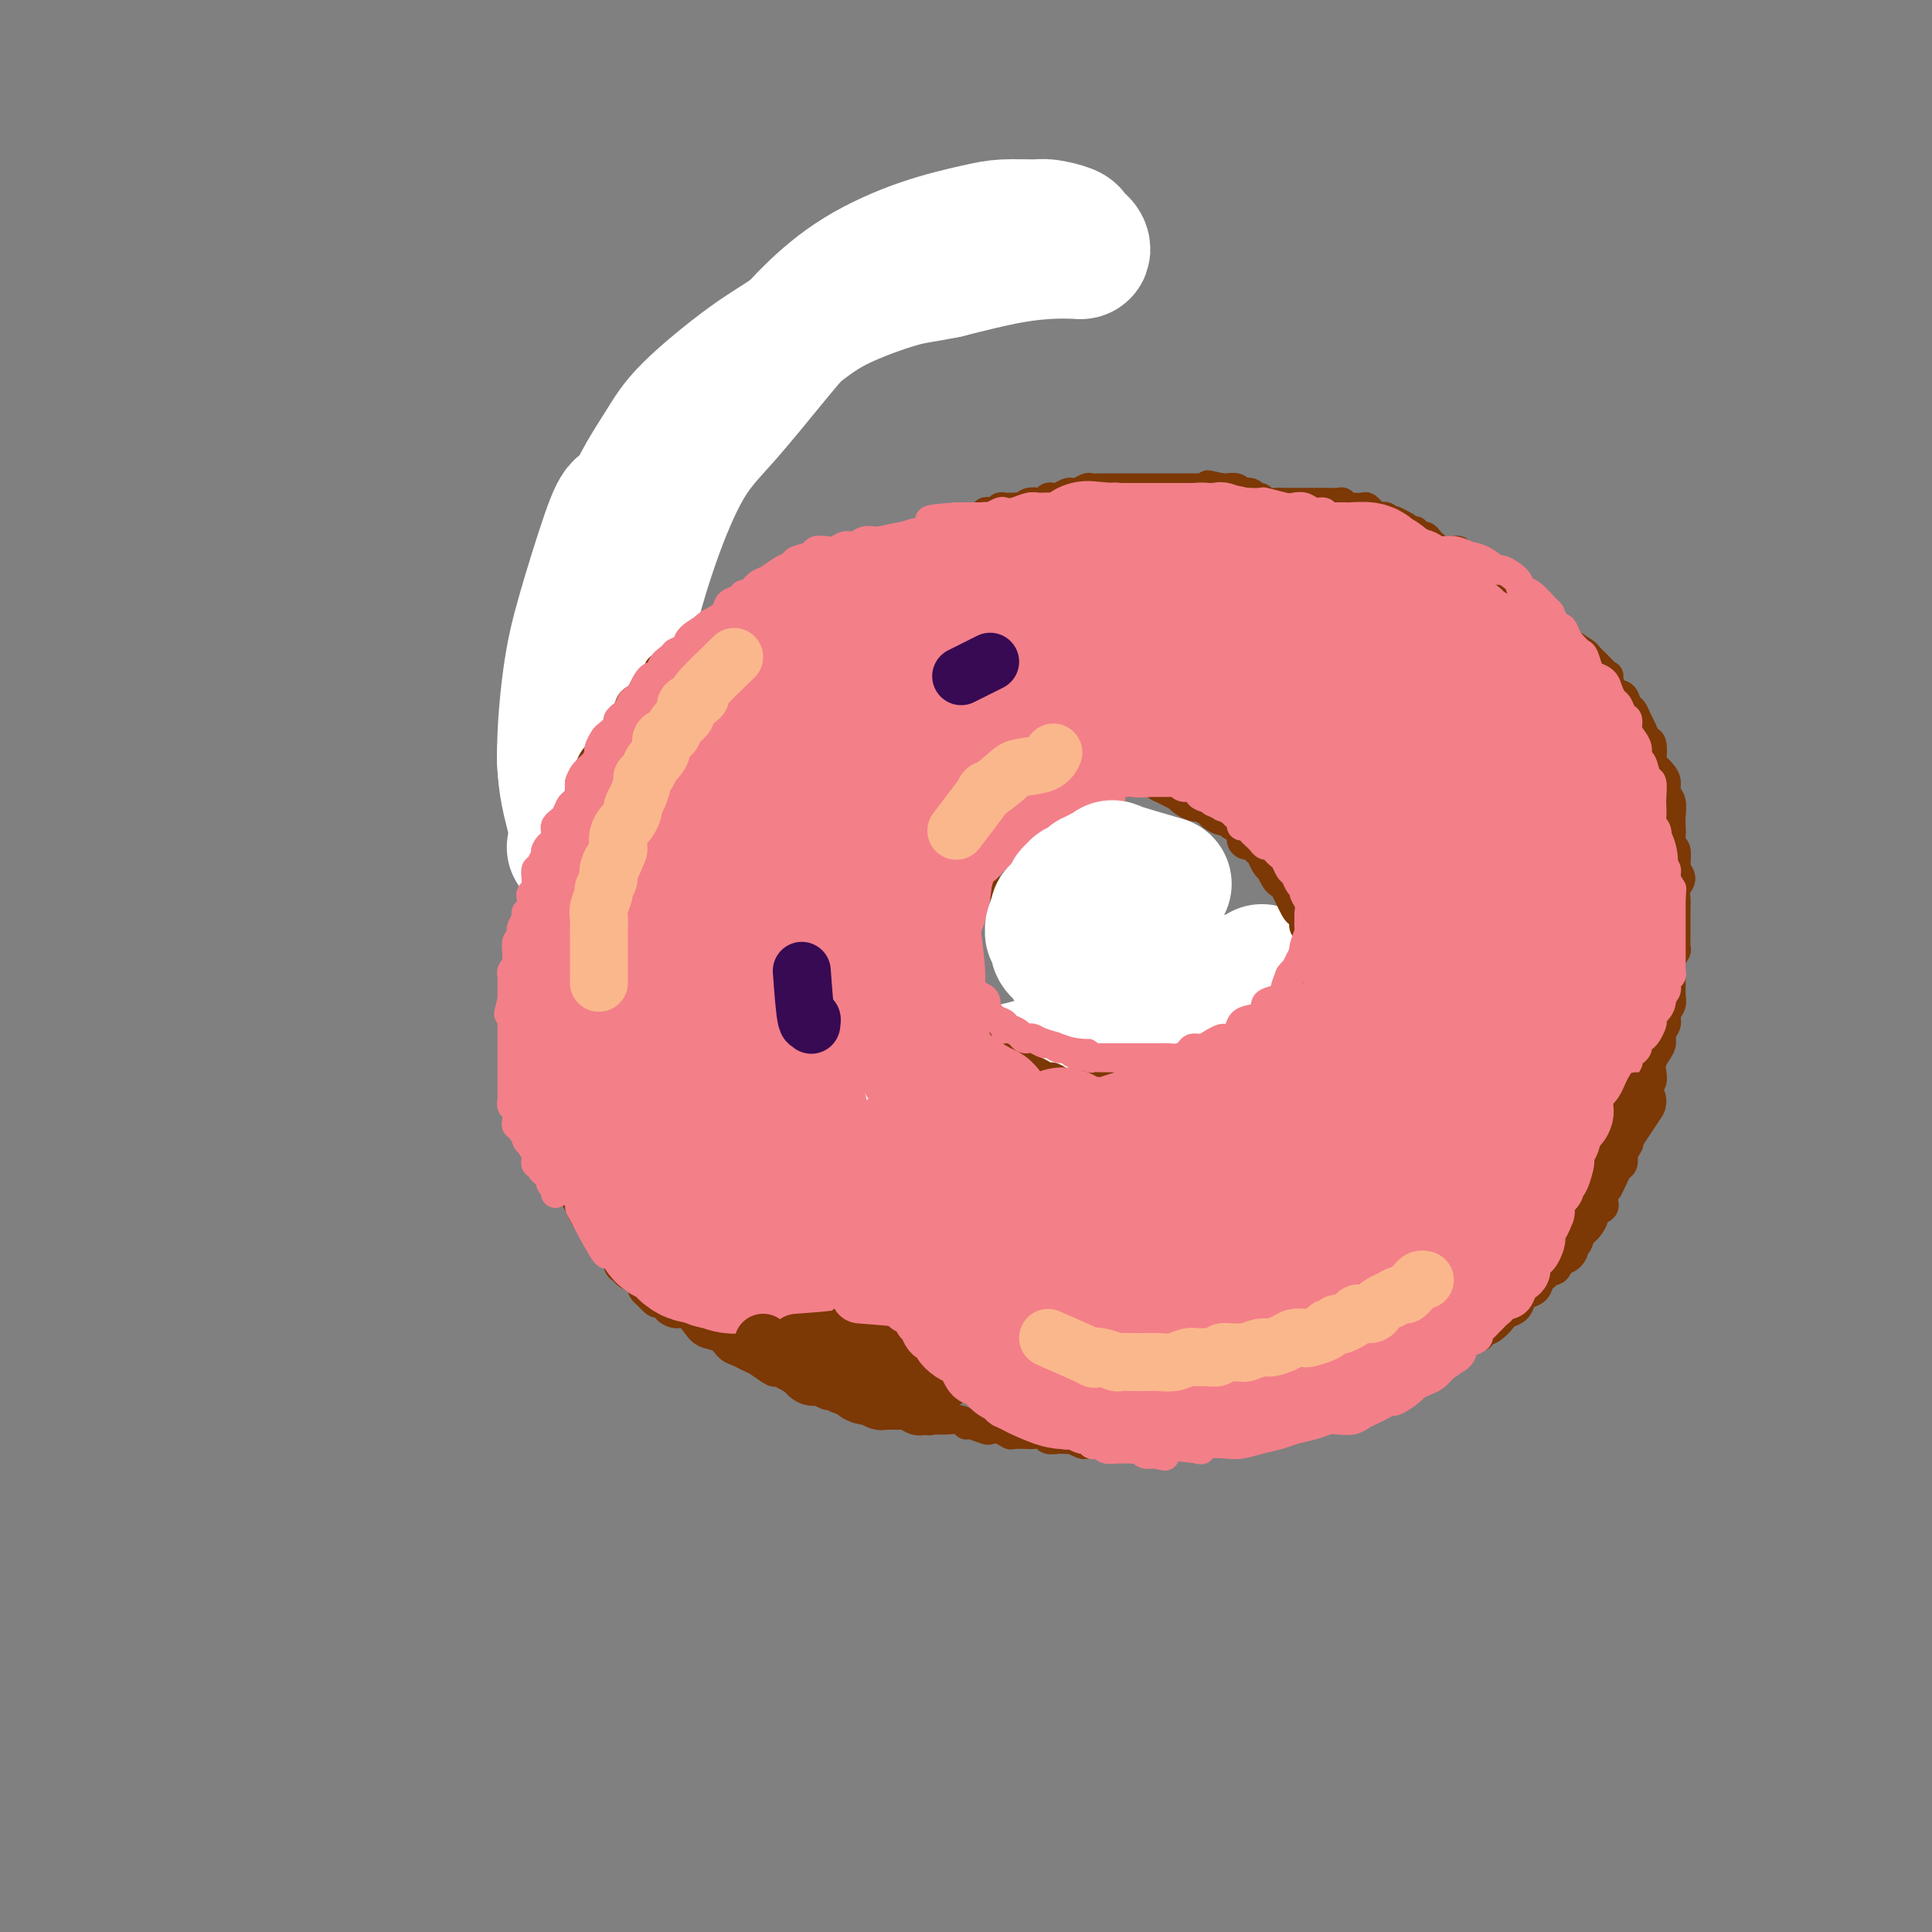 <svg viewBox='0 0 400 400' version='1.1' xmlns='http://www.w3.org/2000/svg' xmlns:xlink='http://www.w3.org/1999/xlink'><rect x="0" y="0" width="400" height="400" fill="#808080" stroke="none"/><g fill='none' stroke='rgb(124,56,5)' stroke-width='6' stroke-linecap='round' stroke-linejoin='round'><path d='M179,63c-4.259,0.837 -8.517,1.674 -10,2c-1.483,0.326 -0.190,0.140 0,0c0.190,-0.140 -0.722,-0.233 -1,0c-0.278,0.233 0.080,0.794 0,1c-0.080,0.206 -0.596,0.059 -1,0c-0.404,-0.059 -0.696,-0.030 -1,0c-0.304,0.030 -0.620,0.060 -1,0c-0.380,-0.060 -0.823,-0.208 -1,0c-0.177,0.208 -0.089,0.774 0,1c0.089,0.226 0.178,0.112 0,0c-0.178,-0.112 -0.622,-0.223 -1,0c-0.378,0.223 -0.689,0.782 -1,1c-0.311,0.218 -0.622,0.097 -1,0c-0.378,-0.097 -0.822,-0.171 -1,0c-0.178,0.171 -0.089,0.585 0,1'/><path d='M160,69c-2.891,0.867 -0.620,0.035 0,0c0.620,-0.035 -0.412,0.727 -1,1c-0.588,0.273 -0.731,0.058 -1,0c-0.269,-0.058 -0.665,0.040 -1,0c-0.335,-0.040 -0.609,-0.217 -1,0c-0.391,0.217 -0.897,0.828 -1,1c-0.103,0.172 0.198,-0.094 0,0c-0.198,0.094 -0.894,0.547 -1,1c-0.106,0.453 0.379,0.905 0,1c-0.379,0.095 -1.621,-0.166 -2,0c-0.379,0.166 0.106,0.760 0,1c-0.106,0.240 -0.802,0.124 -1,0c-0.198,-0.124 0.102,-0.258 0,0c-0.102,0.258 -0.605,0.909 -1,1c-0.395,0.091 -0.683,-0.378 -1,0c-0.317,0.378 -0.662,1.603 -1,2c-0.338,0.397 -0.668,-0.034 -1,0c-0.332,0.034 -0.667,0.534 -1,1c-0.333,0.466 -0.663,0.898 -1,1c-0.337,0.102 -0.682,-0.126 -1,0c-0.318,0.126 -0.610,0.607 -1,1c-0.390,0.393 -0.878,0.697 -1,1c-0.122,0.303 0.122,0.606 0,1c-0.122,0.394 -0.611,0.879 -1,1c-0.389,0.121 -0.678,-0.123 -1,0c-0.322,0.123 -0.678,0.611 -1,1c-0.322,0.389 -0.611,0.679 -1,1c-0.389,0.321 -0.877,0.674 -1,1c-0.123,0.326 0.121,0.626 0,1c-0.121,0.374 -0.606,0.821 -1,1c-0.394,0.179 -0.697,0.089 -1,0'/><path d='M135,88c-4.029,3.116 -1.601,1.408 -1,1c0.601,-0.408 -0.627,0.486 -1,1c-0.373,0.514 0.107,0.648 0,1c-0.107,0.352 -0.802,0.920 -1,1c-0.198,0.080 0.101,-0.330 0,0c-0.101,0.330 -0.602,1.398 -1,2c-0.398,0.602 -0.694,0.737 -1,1c-0.306,0.263 -0.621,0.653 -1,1c-0.379,0.347 -0.823,0.652 -1,1c-0.177,0.348 -0.089,0.740 0,1c0.089,0.260 0.178,0.389 0,1c-0.178,0.611 -0.622,1.703 -1,2c-0.378,0.297 -0.689,-0.201 -1,0c-0.311,0.201 -0.623,1.100 -1,2c-0.377,0.900 -0.818,1.799 -1,2c-0.182,0.201 -0.105,-0.297 0,0c0.105,0.297 0.239,1.389 0,2c-0.239,0.611 -0.851,0.740 -1,1c-0.149,0.260 0.167,0.652 0,1c-0.167,0.348 -0.815,0.652 -1,1c-0.185,0.348 0.095,0.740 0,1c-0.095,0.260 -0.565,0.388 -1,1c-0.435,0.612 -0.833,1.708 -1,2c-0.167,0.292 -0.101,-0.221 0,0c0.101,0.221 0.237,1.176 0,2c-0.237,0.824 -0.847,1.515 -1,2c-0.153,0.485 0.152,0.762 0,1c-0.152,0.238 -0.763,0.435 -1,1c-0.237,0.565 -0.102,1.498 0,2c0.102,0.502 0.172,0.572 0,1c-0.172,0.428 -0.586,1.214 -1,2'/><path d='M117,125c-2.720,5.837 -0.518,1.930 0,1c0.518,-0.930 -0.646,1.117 -1,2c-0.354,0.883 0.101,0.604 0,1c-0.101,0.396 -0.759,1.468 -1,2c-0.241,0.532 -0.065,0.523 0,1c0.065,0.477 0.017,1.441 0,2c-0.017,0.559 -0.005,0.713 0,1c0.005,0.287 0.001,0.707 0,1c-0.001,0.293 -0.001,0.460 0,1c0.001,0.540 0.001,1.454 0,2c-0.001,0.546 -0.004,0.724 0,1c0.004,0.276 0.015,0.652 0,1c-0.015,0.348 -0.057,0.670 0,1c0.057,0.330 0.211,0.670 0,1c-0.211,0.330 -0.789,0.652 -1,1c-0.211,0.348 -0.057,0.724 0,1c0.057,0.276 0.015,0.454 0,1c-0.015,0.546 -0.004,1.461 0,2c0.004,0.539 0.001,0.703 0,1c-0.001,0.297 -0.000,0.727 0,1c0.000,0.273 0.000,0.388 0,1c-0.000,0.612 -0.001,1.722 0,2c0.001,0.278 0.004,-0.276 0,0c-0.004,0.276 -0.015,1.382 0,2c0.015,0.618 0.057,0.747 0,1c-0.057,0.253 -0.211,0.631 0,1c0.211,0.369 0.789,0.729 1,1c0.211,0.271 0.057,0.454 0,1c-0.057,0.546 -0.015,1.455 0,2c0.015,0.545 0.004,0.727 0,1c-0.004,0.273 -0.002,0.636 0,1'/><path d='M115,163c-0.067,6.202 0.766,2.709 1,2c0.234,-0.709 -0.129,1.368 0,2c0.129,0.632 0.752,-0.182 1,0c0.248,0.182 0.122,1.358 0,2c-0.122,0.642 -0.239,0.749 0,1c0.239,0.251 0.835,0.645 1,1c0.165,0.355 -0.099,0.672 0,1c0.099,0.328 0.562,0.665 1,1c0.438,0.335 0.852,0.666 1,1c0.148,0.334 0.029,0.672 0,1c-0.029,0.328 0.030,0.646 0,1c-0.030,0.354 -0.149,0.743 0,1c0.149,0.257 0.565,0.384 1,1c0.435,0.616 0.887,1.723 1,2c0.113,0.277 -0.114,-0.276 0,0c0.114,0.276 0.569,1.383 1,2c0.431,0.617 0.837,0.746 1,1c0.163,0.254 0.081,0.632 0,1c-0.081,0.368 -0.163,0.725 0,1c0.163,0.275 0.569,0.468 1,1c0.431,0.532 0.886,1.403 1,2c0.114,0.597 -0.114,0.920 0,1c0.114,0.080 0.569,-0.085 1,0c0.431,0.085 0.836,0.418 1,1c0.164,0.582 0.085,1.413 0,2c-0.085,0.587 -0.178,0.931 0,1c0.178,0.069 0.625,-0.136 1,0c0.375,0.136 0.678,0.614 1,1c0.322,0.386 0.664,0.681 1,1c0.336,0.319 0.668,0.663 1,1c0.332,0.337 0.666,0.669 1,1'/><path d='M133,197c2.985,5.378 1.448,1.822 1,1c-0.448,-0.822 0.195,1.089 1,2c0.805,0.911 1.774,0.821 2,1c0.226,0.179 -0.290,0.626 0,1c0.290,0.374 1.386,0.674 2,1c0.614,0.326 0.746,0.679 1,1c0.254,0.321 0.631,0.611 1,1c0.369,0.389 0.729,0.879 1,1c0.271,0.121 0.453,-0.126 1,0c0.547,0.126 1.460,0.626 2,1c0.540,0.374 0.706,0.621 1,1c0.294,0.379 0.717,0.890 1,1c0.283,0.110 0.428,-0.181 1,0c0.572,0.181 1.572,0.833 2,1c0.428,0.167 0.284,-0.151 1,0c0.716,0.151 2.291,0.772 3,1c0.709,0.228 0.552,0.064 1,0c0.448,-0.064 1.500,-0.027 2,0c0.500,0.027 0.449,0.045 1,0c0.551,-0.045 1.706,-0.152 2,0c0.294,0.152 -0.273,0.561 0,1c0.273,0.439 1.386,0.906 2,1c0.614,0.094 0.728,-0.185 1,0c0.272,0.185 0.703,0.834 1,1c0.297,0.166 0.460,-0.152 1,0c0.540,0.152 1.458,0.773 2,1c0.542,0.227 0.709,0.061 1,0c0.291,-0.061 0.707,-0.016 1,0c0.293,0.016 0.464,0.004 1,0c0.536,-0.004 1.439,-0.001 2,0c0.561,0.001 0.781,0.001 1,0'/><path d='M173,215c4.223,0.869 1.779,0.040 1,0c-0.779,-0.040 0.106,0.707 1,1c0.894,0.293 1.798,0.130 2,0c0.202,-0.130 -0.297,-0.227 0,0c0.297,0.227 1.389,0.779 2,1c0.611,0.221 0.741,0.112 1,0c0.259,-0.112 0.647,-0.227 1,0c0.353,0.227 0.672,0.797 1,1c0.328,0.203 0.665,0.040 1,0c0.335,-0.040 0.667,0.042 1,0c0.333,-0.042 0.667,-0.207 1,0c0.333,0.207 0.667,0.788 1,1c0.333,0.212 0.667,0.057 1,0c0.333,-0.057 0.667,-0.016 1,0c0.333,0.016 0.667,0.008 1,0c0.333,-0.008 0.667,-0.016 1,0c0.333,0.016 0.667,0.057 1,0c0.333,-0.057 0.666,-0.212 1,0c0.334,0.212 0.671,0.793 1,1c0.329,0.207 0.652,0.042 1,0c0.348,-0.042 0.723,0.040 1,0c0.277,-0.040 0.456,-0.203 1,0c0.544,0.203 1.454,0.771 2,1c0.546,0.229 0.727,0.118 1,0c0.273,-0.118 0.636,-0.242 1,0c0.364,0.242 0.727,0.849 1,1c0.273,0.151 0.454,-0.156 1,0c0.546,0.156 1.456,0.774 2,1c0.544,0.226 0.724,0.061 1,0c0.276,-0.061 0.650,-0.017 1,0c0.350,0.017 0.675,0.009 1,0'/><path d='M207,223c5.623,1.177 2.681,0.119 2,0c-0.681,-0.119 0.901,0.700 2,1c1.099,0.300 1.716,0.080 2,0c0.284,-0.080 0.235,-0.022 1,0c0.765,0.022 2.345,0.006 3,0c0.655,-0.006 0.387,-0.001 1,0c0.613,0.001 2.107,0.000 3,0c0.893,-0.000 1.184,0.001 2,0c0.816,-0.001 2.158,-0.004 3,0c0.842,0.004 1.184,0.016 2,0c0.816,-0.016 2.107,-0.061 3,0c0.893,0.061 1.390,0.227 2,0c0.610,-0.227 1.333,-0.848 2,-1c0.667,-0.152 1.278,0.166 2,0c0.722,-0.166 1.555,-0.814 2,-1c0.445,-0.186 0.500,0.090 1,0c0.500,-0.090 1.443,-0.546 2,-1c0.557,-0.454 0.726,-0.906 1,-1c0.274,-0.094 0.651,0.171 1,0c0.349,-0.171 0.668,-0.778 1,-1c0.332,-0.222 0.677,-0.060 1,0c0.323,0.060 0.623,0.016 1,0c0.377,-0.016 0.832,-0.004 1,0c0.168,0.004 0.048,0.001 0,0c-0.048,-0.001 -0.024,-0.001 0,0'/></g>
<g fill='none' stroke='rgb(255,255,255)' stroke-width='28' stroke-linecap='round' stroke-linejoin='round'><path d='M268,211c1.779,1.925 3.558,3.850 2,2c-1.558,-1.850 -6.454,-7.474 -8,-10c-1.546,-2.526 0.258,-1.954 -2,-1c-2.258,0.954 -8.577,2.291 -13,4c-4.423,1.709 -6.949,3.791 -10,6c-3.051,2.209 -6.627,4.544 -11,8c-4.373,3.456 -9.543,8.033 -14,12c-4.457,3.967 -8.201,7.326 -10,9c-1.799,1.674 -1.651,1.665 -2,2c-0.349,0.335 -1.193,1.014 -1,1c0.193,-0.014 1.422,-0.722 5,-3c3.578,-2.278 9.503,-6.124 14,-9c4.497,-2.876 7.566,-4.780 14,-8c6.434,-3.220 16.233,-7.756 21,-10c4.767,-2.244 4.503,-2.195 9,-4c4.497,-1.805 13.754,-5.462 18,-7c4.246,-1.538 3.480,-0.957 4,-1c0.520,-0.043 2.325,-0.711 3,-1c0.675,-0.289 0.219,-0.199 0,0c-0.219,0.199 -0.200,0.507 -1,1c-0.800,0.493 -2.418,1.172 -6,2c-3.582,0.828 -9.128,1.807 -13,3c-3.872,1.193 -6.070,2.600 -10,4c-3.930,1.400 -9.591,2.792 -14,4c-4.409,1.208 -7.565,2.230 -12,3c-4.435,0.770 -10.150,1.288 -14,2c-3.850,0.712 -5.836,1.619 -9,2c-3.164,0.381 -7.508,0.236 -11,0c-3.492,-0.236 -6.132,-0.564 -10,-1c-3.868,-0.436 -8.962,-0.982 -13,-2c-4.038,-1.018 -7.019,-2.509 -10,-4'/><path d='M164,215c-7.827,-1.299 -5.395,-1.047 -6,-2c-0.605,-0.953 -4.248,-3.111 -7,-5c-2.752,-1.889 -4.614,-3.509 -7,-6c-2.386,-2.491 -5.295,-5.853 -7,-9c-1.705,-3.147 -2.205,-6.077 -3,-9c-0.795,-2.923 -1.883,-5.837 -3,-9c-1.117,-3.163 -2.261,-6.575 -3,-10c-0.739,-3.425 -1.071,-6.865 -1,-11c0.071,-4.135 0.545,-8.967 1,-13c0.455,-4.033 0.892,-7.269 2,-12c1.108,-4.731 2.887,-10.958 5,-17c2.113,-6.042 4.562,-11.899 7,-16c2.438,-4.101 4.867,-6.446 8,-10c3.133,-3.554 6.970,-8.318 10,-12c3.030,-3.682 5.252,-6.283 8,-9c2.748,-2.717 6.021,-5.551 10,-8c3.979,-2.449 8.663,-4.513 13,-6c4.337,-1.487 8.325,-2.395 11,-3c2.675,-0.605 4.037,-0.905 6,-1c1.963,-0.095 4.529,0.016 6,0c1.471,-0.016 1.848,-0.159 3,0c1.152,0.159 3.080,0.621 4,1c0.920,0.379 0.832,0.676 1,1c0.168,0.324 0.594,0.675 1,1c0.406,0.325 0.794,0.622 1,1c0.206,0.378 0.231,0.835 0,1c-0.231,0.165 -0.719,0.039 -1,0c-0.281,-0.039 -0.354,0.010 -1,0c-0.646,-0.010 -1.866,-0.080 -4,0c-2.134,0.080 -5.181,0.308 -9,1c-3.819,0.692 -8.409,1.846 -13,3'/><path d='M196,56c-5.773,1.159 -6.704,1.057 -10,2c-3.296,0.943 -8.955,2.932 -13,5c-4.045,2.068 -6.475,4.216 -9,6c-2.525,1.784 -5.143,3.203 -9,6c-3.857,2.797 -8.951,6.973 -12,10c-3.049,3.027 -4.052,4.906 -6,8c-1.948,3.094 -4.839,7.405 -7,13c-2.161,5.595 -3.590,12.475 -5,17c-1.410,4.525 -2.801,6.696 -4,11c-1.199,4.304 -2.206,10.740 -3,15c-0.794,4.260 -1.375,6.345 -1,10c0.375,3.655 1.707,8.879 3,13c1.293,4.121 2.546,7.139 4,10c1.454,2.861 3.109,5.565 4,7c0.891,1.435 1.020,1.602 2,2c0.980,0.398 2.813,1.028 4,1c1.187,-0.028 1.730,-0.715 3,-3c1.270,-2.285 3.269,-6.167 4,-8c0.731,-1.833 0.196,-1.615 0,-4c-0.196,-2.385 -0.053,-7.373 0,-10c0.053,-2.627 0.015,-2.893 0,-3c-0.015,-0.107 -0.008,-0.053 0,0'/><path d='M131,115c-0.046,-4.246 -0.091,-8.492 0,-10c0.091,-1.508 0.320,-0.277 0,0c-0.320,0.277 -1.188,-0.401 -2,0c-0.812,0.401 -1.569,1.880 -3,6c-1.431,4.120 -3.536,10.880 -5,16c-1.464,5.120 -2.287,8.598 -3,14c-0.713,5.402 -1.315,12.726 -1,18c0.315,5.274 1.546,8.497 2,11c0.454,2.503 0.130,4.287 0,5c-0.130,0.713 -0.065,0.357 0,0'/></g>
<g fill='none' stroke='rgb(124,56,5)' stroke-width='6' stroke-linecap='round' stroke-linejoin='round'><path d='M181,115c-4.170,0.444 -8.340,0.889 -10,1c-1.660,0.111 -0.810,-0.111 -1,0c-0.190,0.111 -1.420,0.554 -2,1c-0.580,0.446 -0.509,0.893 -1,1c-0.491,0.107 -1.545,-0.126 -2,0c-0.455,0.126 -0.310,0.611 -1,1c-0.690,0.389 -2.216,0.682 -3,1c-0.784,0.318 -0.825,0.661 -1,1c-0.175,0.339 -0.485,0.673 -1,1c-0.515,0.327 -1.236,0.646 -2,1c-0.764,0.354 -1.569,0.743 -2,1c-0.431,0.257 -0.486,0.382 -1,1c-0.514,0.618 -1.486,1.729 -2,2c-0.514,0.271 -0.571,-0.297 -1,0c-0.429,0.297 -1.232,1.459 -2,2c-0.768,0.541 -1.501,0.459 -2,1c-0.499,0.541 -0.763,1.703 -1,2c-0.237,0.297 -0.448,-0.271 -1,0c-0.552,0.271 -1.447,1.382 -2,2c-0.553,0.618 -0.764,0.743 -1,1c-0.236,0.257 -0.496,0.645 -1,1c-0.504,0.355 -1.252,0.678 -2,1'/><path d='M139,137c-3.865,2.727 -2.528,1.045 -2,1c0.528,-0.045 0.249,1.546 0,2c-0.249,0.454 -0.466,-0.230 -1,0c-0.534,0.230 -1.386,1.373 -2,2c-0.614,0.627 -0.990,0.736 -1,1c-0.010,0.264 0.347,0.682 0,1c-0.347,0.318 -1.399,0.537 -2,1c-0.601,0.463 -0.753,1.171 -1,2c-0.247,0.829 -0.591,1.781 -1,2c-0.409,0.219 -0.883,-0.293 -1,0c-0.117,0.293 0.123,1.392 0,2c-0.123,0.608 -0.610,0.725 -1,1c-0.390,0.275 -0.682,0.706 -1,1c-0.318,0.294 -0.662,0.450 -1,1c-0.338,0.550 -0.669,1.495 -1,2c-0.331,0.505 -0.662,0.572 -1,1c-0.338,0.428 -0.682,1.218 -1,2c-0.318,0.782 -0.611,1.558 -1,2c-0.389,0.442 -0.874,0.551 -1,1c-0.126,0.449 0.107,1.237 0,2c-0.107,0.763 -0.555,1.499 -1,2c-0.445,0.501 -0.889,0.767 -1,1c-0.111,0.233 0.110,0.433 0,1c-0.110,0.567 -0.552,1.500 -1,2c-0.448,0.500 -0.904,0.566 -1,1c-0.096,0.434 0.167,1.237 0,2c-0.167,0.763 -0.766,1.486 -1,2c-0.234,0.514 -0.104,0.818 0,1c0.104,0.182 0.182,0.241 0,1c-0.182,0.759 -0.623,2.217 -1,3c-0.377,0.783 -0.688,0.892 -1,1'/><path d='M113,181c-1.482,4.130 -0.187,2.455 0,2c0.187,-0.455 -0.735,0.311 -1,1c-0.265,0.689 0.125,1.302 0,2c-0.125,0.698 -0.766,1.481 -1,2c-0.234,0.519 -0.063,0.773 0,1c0.063,0.227 0.017,0.428 0,1c-0.017,0.572 -0.005,1.514 0,2c0.005,0.486 0.002,0.514 0,1c-0.002,0.486 -0.004,1.429 0,2c0.004,0.571 0.015,0.769 0,1c-0.015,0.231 -0.057,0.495 0,1c0.057,0.505 0.211,1.252 0,2c-0.211,0.748 -0.788,1.496 -1,2c-0.212,0.504 -0.061,0.764 0,1c0.061,0.236 0.030,0.447 0,1c-0.030,0.553 -0.061,1.447 0,2c0.061,0.553 0.213,0.764 0,1c-0.213,0.236 -0.790,0.496 -1,1c-0.210,0.504 -0.052,1.251 0,2c0.052,0.749 -0.000,1.499 0,2c0.000,0.501 0.052,0.753 0,1c-0.052,0.247 -0.210,0.489 0,1c0.210,0.511 0.787,1.293 1,2c0.213,0.707 0.061,1.340 0,2c-0.061,0.660 -0.030,1.346 0,2c0.030,0.654 0.061,1.278 0,2c-0.061,0.722 -0.212,1.544 0,2c0.212,0.456 0.789,0.545 1,1c0.211,0.455 0.057,1.276 0,2c-0.057,0.724 -0.016,1.350 0,2c0.016,0.650 0.008,1.325 0,2'/><path d='M111,230c0.553,3.650 0.937,2.273 1,2c0.063,-0.273 -0.194,0.556 0,1c0.194,0.444 0.840,0.504 1,1c0.160,0.496 -0.167,1.429 0,2c0.167,0.571 0.829,0.782 1,1c0.171,0.218 -0.148,0.443 0,1c0.148,0.557 0.761,1.444 1,2c0.239,0.556 0.102,0.779 0,1c-0.102,0.221 -0.168,0.441 0,1c0.168,0.559 0.569,1.458 1,2c0.431,0.542 0.890,0.728 1,1c0.110,0.272 -0.129,0.631 0,1c0.129,0.369 0.626,0.747 1,1c0.374,0.253 0.624,0.381 1,1c0.376,0.619 0.879,1.729 1,2c0.121,0.271 -0.140,-0.297 0,0c0.140,0.297 0.682,1.458 1,2c0.318,0.542 0.414,0.464 1,1c0.586,0.536 1.662,1.684 2,2c0.338,0.316 -0.063,-0.201 0,0c0.063,0.201 0.590,1.118 1,2c0.410,0.882 0.701,1.728 1,2c0.299,0.272 0.604,-0.029 1,0c0.396,0.029 0.883,0.389 1,1c0.117,0.611 -0.136,1.473 0,2c0.136,0.527 0.663,0.719 1,1c0.337,0.281 0.485,0.653 1,1c0.515,0.347 1.396,0.670 2,1c0.604,0.330 0.932,0.666 1,1c0.068,0.334 -0.123,0.667 0,1c0.123,0.333 0.562,0.667 1,1'/><path d='M134,268c3.186,3.680 2.152,0.879 2,0c-0.152,-0.879 0.578,0.162 1,1c0.422,0.838 0.535,1.471 1,2c0.465,0.529 1.283,0.953 2,1c0.717,0.047 1.333,-0.282 2,0c0.667,0.282 1.386,1.175 2,2c0.614,0.825 1.123,1.583 2,2c0.877,0.417 2.120,0.492 3,1c0.880,0.508 1.395,1.451 2,2c0.605,0.549 1.299,0.706 2,1c0.701,0.294 1.411,0.724 2,1c0.589,0.276 1.059,0.399 2,1c0.941,0.601 2.354,1.681 3,2c0.646,0.319 0.524,-0.122 1,0c0.476,0.122 1.550,0.807 2,1c0.450,0.193 0.276,-0.107 1,0c0.724,0.107 2.345,0.621 3,1c0.655,0.379 0.346,0.624 1,1c0.654,0.376 2.273,0.884 3,1c0.727,0.116 0.561,-0.161 1,0c0.439,0.161 1.484,0.761 2,1c0.516,0.239 0.505,0.117 1,0c0.495,-0.117 1.497,-0.228 2,0c0.503,0.228 0.506,0.796 1,1c0.494,0.204 1.478,0.043 2,0c0.522,-0.043 0.581,0.031 1,0c0.419,-0.031 1.198,-0.166 2,0c0.802,0.166 1.627,0.632 2,1c0.373,0.368 0.293,0.638 1,1c0.707,0.362 2.202,0.818 3,1c0.798,0.182 0.899,0.091 1,0'/><path d='M190,293c4.778,1.618 1.721,1.165 1,1c-0.721,-0.165 0.892,-0.040 2,0c1.108,0.040 1.709,-0.004 2,0c0.291,0.004 0.271,0.057 1,0c0.729,-0.057 2.208,-0.225 3,0c0.792,0.225 0.897,0.844 1,1c0.103,0.156 0.203,-0.151 1,0c0.797,0.151 2.291,0.758 3,1c0.709,0.242 0.631,0.117 1,0c0.369,-0.117 1.183,-0.227 2,0c0.817,0.227 1.638,0.792 2,1c0.362,0.208 0.267,0.060 1,0c0.733,-0.060 2.295,-0.030 3,0c0.705,0.030 0.555,0.061 1,0c0.445,-0.061 1.486,-0.212 2,0c0.514,0.212 0.500,0.788 1,1c0.500,0.212 1.514,0.061 2,0c0.486,-0.061 0.444,-0.030 1,0c0.556,0.030 1.710,0.061 2,0c0.290,-0.061 -0.284,-0.212 0,0c0.284,0.212 1.427,0.789 2,1c0.573,0.211 0.576,0.057 1,0c0.424,-0.057 1.267,-0.015 2,0c0.733,0.015 1.355,0.005 2,0c0.645,-0.005 1.313,-0.005 2,0c0.687,0.005 1.394,0.015 2,0c0.606,-0.015 1.111,-0.056 2,0c0.889,0.056 2.162,0.207 3,0c0.838,-0.207 1.239,-0.774 2,-1c0.761,-0.226 1.880,-0.113 3,0'/><path d='M243,298c3.127,-0.094 1.945,0.171 2,0c0.055,-0.171 1.348,-0.778 2,-1c0.652,-0.222 0.663,-0.059 1,0c0.337,0.059 0.999,0.013 2,0c1.001,-0.013 2.342,0.008 3,0c0.658,-0.008 0.633,-0.045 1,0c0.367,0.045 1.125,0.171 2,0c0.875,-0.171 1.867,-0.638 3,-1c1.133,-0.362 2.406,-0.618 3,-1c0.594,-0.382 0.510,-0.890 1,-1c0.490,-0.110 1.553,0.178 3,0c1.447,-0.178 3.278,-0.822 4,-1c0.722,-0.178 0.335,0.110 1,0c0.665,-0.110 2.380,-0.617 3,-1c0.620,-0.383 0.144,-0.641 1,-1c0.856,-0.359 3.044,-0.818 4,-1c0.956,-0.182 0.679,-0.085 1,0c0.321,0.085 1.241,0.160 2,0c0.759,-0.160 1.358,-0.555 2,-1c0.642,-0.445 1.326,-0.942 2,-1c0.674,-0.058 1.336,0.321 2,0c0.664,-0.321 1.329,-1.343 2,-2c0.671,-0.657 1.350,-0.949 2,-1c0.650,-0.051 1.273,0.140 2,0c0.727,-0.140 1.557,-0.611 2,-1c0.443,-0.389 0.499,-0.695 1,-1c0.501,-0.305 1.446,-0.609 2,-1c0.554,-0.391 0.715,-0.868 1,-1c0.285,-0.132 0.692,0.080 1,0c0.308,-0.080 0.517,-0.451 1,-1c0.483,-0.549 1.242,-1.274 2,-2'/><path d='M304,278c3.820,-2.031 2.370,-1.108 2,-1c-0.370,0.108 0.338,-0.600 1,-1c0.662,-0.400 1.277,-0.492 2,-1c0.723,-0.508 1.555,-1.432 2,-2c0.445,-0.568 0.504,-0.781 1,-1c0.496,-0.219 1.428,-0.444 2,-1c0.572,-0.556 0.785,-1.444 1,-2c0.215,-0.556 0.434,-0.780 1,-1c0.566,-0.220 1.479,-0.435 2,-1c0.521,-0.565 0.650,-1.479 1,-2c0.350,-0.521 0.921,-0.650 1,-1c0.079,-0.350 -0.334,-0.920 0,-1c0.334,-0.080 1.413,0.329 2,0c0.587,-0.329 0.681,-1.396 1,-2c0.319,-0.604 0.864,-0.744 1,-1c0.136,-0.256 -0.136,-0.628 0,-1c0.136,-0.372 0.680,-0.743 1,-1c0.320,-0.257 0.416,-0.401 1,-1c0.584,-0.599 1.657,-1.652 2,-2c0.343,-0.348 -0.044,0.010 0,0c0.044,-0.010 0.518,-0.386 1,-1c0.482,-0.614 0.970,-1.465 1,-2c0.030,-0.535 -0.399,-0.755 0,-1c0.399,-0.245 1.627,-0.516 2,-1c0.373,-0.484 -0.107,-1.180 0,-2c0.107,-0.820 0.803,-1.763 1,-2c0.197,-0.237 -0.105,0.232 0,0c0.105,-0.232 0.616,-1.165 1,-2c0.384,-0.835 0.642,-1.571 1,-2c0.358,-0.429 0.817,-0.551 1,-1c0.183,-0.449 0.092,-1.224 0,-2'/><path d='M336,239c2.405,-4.153 1.418,-2.534 1,-2c-0.418,0.534 -0.266,-0.016 0,-1c0.266,-0.984 0.645,-2.400 1,-3c0.355,-0.600 0.687,-0.383 1,-1c0.313,-0.617 0.606,-2.066 1,-3c0.394,-0.934 0.890,-1.352 1,-2c0.110,-0.648 -0.164,-1.524 0,-2c0.164,-0.476 0.766,-0.550 1,-1c0.234,-0.450 0.100,-1.275 0,-2c-0.100,-0.725 -0.166,-1.349 0,-2c0.166,-0.651 0.565,-1.329 1,-2c0.435,-0.671 0.905,-1.335 1,-2c0.095,-0.665 -0.185,-1.333 0,-2c0.185,-0.667 0.834,-1.334 1,-2c0.166,-0.666 -0.152,-1.331 0,-2c0.152,-0.669 0.773,-1.343 1,-2c0.227,-0.657 0.060,-1.296 0,-2c-0.060,-0.704 -0.012,-1.474 0,-2c0.012,-0.526 -0.011,-0.808 0,-1c0.011,-0.192 0.055,-0.293 0,-1c-0.055,-0.707 -0.211,-2.019 0,-3c0.211,-0.981 0.789,-1.632 1,-2c0.211,-0.368 0.057,-0.455 0,-1c-0.057,-0.545 -0.015,-1.550 0,-2c0.015,-0.450 0.003,-0.347 0,-1c-0.003,-0.653 0.004,-2.062 0,-3c-0.004,-0.938 -0.018,-1.406 0,-2c0.018,-0.594 0.067,-1.314 0,-2c-0.067,-0.686 -0.249,-1.339 0,-2c0.249,-0.661 0.928,-1.332 1,-2c0.072,-0.668 -0.464,-1.334 -1,-2'/><path d='M347,180c0.138,-4.363 -0.015,-2.272 0,-2c0.015,0.272 0.200,-1.277 0,-2c-0.200,-0.723 -0.785,-0.620 -1,-1c-0.215,-0.380 -0.062,-1.242 0,-2c0.062,-0.758 0.031,-1.410 0,-2c-0.031,-0.590 -0.063,-1.116 0,-2c0.063,-0.884 0.220,-2.125 0,-3c-0.220,-0.875 -0.815,-1.384 -1,-2c-0.185,-0.616 0.042,-1.339 0,-2c-0.042,-0.661 -0.354,-1.261 -1,-2c-0.646,-0.739 -1.626,-1.615 -2,-2c-0.374,-0.385 -0.142,-0.277 0,-1c0.142,-0.723 0.193,-2.278 0,-3c-0.193,-0.722 -0.629,-0.612 -1,-1c-0.371,-0.388 -0.676,-1.274 -1,-2c-0.324,-0.726 -0.668,-1.291 -1,-2c-0.332,-0.709 -0.654,-1.561 -1,-2c-0.346,-0.439 -0.718,-0.466 -1,-1c-0.282,-0.534 -0.473,-1.574 -1,-2c-0.527,-0.426 -1.388,-0.237 -2,-1c-0.612,-0.763 -0.974,-2.480 -1,-3c-0.026,-0.520 0.283,0.155 0,0c-0.283,-0.155 -1.160,-1.141 -2,-2c-0.840,-0.859 -1.643,-1.592 -2,-2c-0.357,-0.408 -0.267,-0.489 -1,-1c-0.733,-0.511 -2.290,-1.450 -3,-2c-0.710,-0.550 -0.574,-0.711 -1,-1c-0.426,-0.289 -1.413,-0.706 -2,-1c-0.587,-0.294 -0.773,-0.464 -1,-1c-0.227,-0.536 -0.493,-1.439 -1,-2c-0.507,-0.561 -1.253,-0.781 -2,-1'/><path d='M318,127c-2.709,-2.194 -1.983,-1.180 -2,-1c-0.017,0.180 -0.778,-0.473 -1,-1c-0.222,-0.527 0.094,-0.929 0,-1c-0.094,-0.071 -0.599,0.188 -1,0c-0.401,-0.188 -0.699,-0.824 -1,-1c-0.301,-0.176 -0.607,0.108 -1,0c-0.393,-0.108 -0.875,-0.607 -1,-1c-0.125,-0.393 0.107,-0.680 0,-1c-0.107,-0.320 -0.554,-0.673 -1,-1c-0.446,-0.327 -0.893,-0.626 -1,-1c-0.107,-0.374 0.126,-0.821 0,-1c-0.126,-0.179 -0.611,-0.091 -1,0c-0.389,0.091 -0.682,0.183 -1,0c-0.318,-0.183 -0.663,-0.641 -1,-1c-0.337,-0.359 -0.668,-0.618 -1,-1c-0.332,-0.382 -0.665,-0.887 -1,-1c-0.335,-0.113 -0.671,0.167 -1,0c-0.329,-0.167 -0.653,-0.781 -1,-1c-0.347,-0.219 -0.719,-0.044 -1,0c-0.281,0.044 -0.470,-0.043 -1,0c-0.530,0.043 -1.399,0.218 -2,0c-0.601,-0.218 -0.934,-0.828 -1,-1c-0.066,-0.172 0.136,0.094 0,0c-0.136,-0.094 -0.610,-0.547 -1,-1c-0.390,-0.453 -0.696,-0.905 -1,-1c-0.304,-0.095 -0.606,0.168 -1,0c-0.394,-0.168 -0.879,-0.767 -1,-1c-0.121,-0.233 0.121,-0.101 0,0c-0.121,0.101 -0.606,0.172 -1,0c-0.394,-0.172 -0.697,-0.586 -1,-1'/><path d='M291,109c-4.570,-2.725 -2.495,-0.538 -2,0c0.495,0.538 -0.588,-0.574 -1,-1c-0.412,-0.426 -0.152,-0.166 0,0c0.152,0.166 0.194,0.236 0,0c-0.194,-0.236 -0.626,-0.780 -1,-1c-0.374,-0.220 -0.692,-0.115 -1,0c-0.308,0.115 -0.606,0.241 -1,0c-0.394,-0.241 -0.884,-0.849 -1,-1c-0.116,-0.151 0.141,0.155 0,0c-0.141,-0.155 -0.682,-0.773 -1,-1c-0.318,-0.227 -0.414,-0.065 -1,0c-0.586,0.065 -1.661,0.031 -2,0c-0.339,-0.031 0.060,-0.061 0,0c-0.060,0.061 -0.579,0.212 -1,0c-0.421,-0.212 -0.745,-0.789 -1,-1c-0.255,-0.211 -0.441,-0.057 -1,0c-0.559,0.057 -1.490,0.015 -2,0c-0.510,-0.015 -0.597,-0.004 -1,0c-0.403,0.004 -1.120,0.002 -2,0c-0.880,-0.002 -1.923,-0.005 -3,0c-1.077,0.005 -2.187,0.016 -3,0c-0.813,-0.016 -1.330,-0.061 -2,0c-0.670,0.061 -1.494,0.226 -2,0c-0.506,-0.226 -0.695,-0.844 -1,-1c-0.305,-0.156 -0.725,0.151 -1,0c-0.275,-0.151 -0.406,-0.758 -1,-1c-0.594,-0.242 -1.651,-0.117 -2,0c-0.349,0.117 0.010,0.227 0,0c-0.010,-0.227 -0.387,-0.792 -1,-1c-0.613,-0.208 -1.461,-0.059 -2,0c-0.539,0.059 -0.770,0.030 -1,0'/><path d='M253,101c-5.831,-1.238 -1.408,-0.332 0,0c1.408,0.332 -0.200,0.089 -1,0c-0.800,-0.089 -0.791,-0.024 -1,0c-0.209,0.024 -0.637,0.006 -1,0c-0.363,-0.006 -0.662,-0.002 -1,0c-0.338,0.002 -0.716,0.000 -1,0c-0.284,-0.000 -0.474,-0.000 -1,0c-0.526,0.000 -1.388,0.000 -2,0c-0.612,-0.000 -0.975,-0.000 -1,0c-0.025,0.000 0.289,0.000 0,0c-0.289,-0.000 -1.181,-0.000 -2,0c-0.819,0.000 -1.565,0.000 -2,0c-0.435,-0.000 -0.558,-0.000 -1,0c-0.442,0.000 -1.203,0.000 -2,0c-0.797,-0.000 -1.631,-0.000 -2,0c-0.369,0.000 -0.274,0.000 -1,0c-0.726,-0.000 -2.273,-0.001 -3,0c-0.727,0.001 -0.632,0.004 -1,0c-0.368,-0.004 -1.198,-0.015 -2,0c-0.802,0.015 -1.576,0.056 -2,0c-0.424,-0.056 -0.499,-0.207 -1,0c-0.501,0.207 -1.430,0.774 -2,1c-0.570,0.226 -0.783,0.112 -1,0c-0.217,-0.112 -0.440,-0.222 -1,0c-0.560,0.222 -1.459,0.778 -2,1c-0.541,0.222 -0.726,0.111 -1,0c-0.274,-0.111 -0.637,-0.223 -1,0c-0.363,0.223 -0.726,0.781 -1,1c-0.274,0.219 -0.458,0.097 -1,0c-0.542,-0.097 -1.440,-0.171 -2,0c-0.560,0.171 -0.780,0.585 -1,1'/><path d='M212,105c-2.190,0.618 -1.164,0.165 -1,0c0.164,-0.165 -0.533,-0.040 -1,0c-0.467,0.040 -0.702,-0.003 -1,0c-0.298,0.003 -0.658,0.052 -1,0c-0.342,-0.052 -0.665,-0.206 -1,0c-0.335,0.206 -0.681,0.774 -1,1c-0.319,0.226 -0.611,0.112 -1,0c-0.389,-0.112 -0.874,-0.222 -1,0c-0.126,0.222 0.107,0.777 0,1c-0.107,0.223 -0.554,0.112 -1,0c-0.446,-0.112 -0.889,-0.227 -1,0c-0.111,0.227 0.112,0.797 0,1c-0.112,0.203 -0.559,0.039 -1,0c-0.441,-0.039 -0.877,0.046 -1,0c-0.123,-0.046 0.068,-0.223 0,0c-0.068,0.223 -0.397,0.844 -1,1c-0.603,0.156 -1.482,-0.154 -2,0c-0.518,0.154 -0.674,0.773 -1,1c-0.326,0.227 -0.823,0.061 -1,0c-0.177,-0.061 -0.034,-0.016 0,0c0.034,0.016 -0.043,0.004 0,0c0.043,-0.004 0.204,-0.001 0,0c-0.204,0.001 -0.773,0.000 -1,0c-0.227,-0.000 -0.113,0.000 0,0c0.113,-0.000 0.225,-0.001 0,0c-0.225,0.001 -0.789,0.004 -1,0c-0.211,-0.004 -0.070,-0.015 0,0c0.070,0.015 0.070,0.056 0,0c-0.070,-0.056 -0.211,-0.207 0,0c0.211,0.207 0.775,0.774 1,1c0.225,0.226 0.113,0.113 0,0'/><path d='M194,111c-3.000,1.000 -1.500,0.500 0,0'/><path d='M221,167c-3.859,1.717 -7.717,3.435 -9,4c-1.283,0.565 0.011,-0.021 0,0c-0.011,0.021 -1.325,0.649 -2,1c-0.675,0.351 -0.709,0.425 -1,1c-0.291,0.575 -0.838,1.650 -1,2c-0.162,0.350 0.063,-0.025 0,0c-0.063,0.025 -0.412,0.448 -1,1c-0.588,0.552 -1.414,1.231 -2,2c-0.586,0.769 -0.930,1.628 -1,2c-0.070,0.372 0.135,0.257 0,1c-0.135,0.743 -0.611,2.343 -1,3c-0.389,0.657 -0.693,0.370 -1,1c-0.307,0.630 -0.618,2.176 -1,3c-0.382,0.824 -0.835,0.925 -1,1c-0.165,0.075 -0.043,0.125 0,1c0.043,0.875 0.008,2.575 0,3c-0.008,0.425 0.011,-0.425 0,0c-0.011,0.425 -0.052,2.127 0,3c0.052,0.873 0.196,0.919 0,1c-0.196,0.081 -0.733,0.197 -1,1c-0.267,0.803 -0.264,2.293 0,3c0.264,0.707 0.790,0.631 1,1c0.210,0.369 0.105,1.185 0,2'/><path d='M200,204c-0.776,4.424 -0.215,2.485 0,2c0.215,-0.485 0.085,0.485 0,1c-0.085,0.515 -0.125,0.577 0,1c0.125,0.423 0.413,1.208 1,2c0.587,0.792 1.472,1.592 2,2c0.528,0.408 0.700,0.424 1,1c0.300,0.576 0.727,1.712 1,2c0.273,0.288 0.392,-0.274 1,0c0.608,0.274 1.706,1.383 2,2c0.294,0.617 -0.217,0.742 0,1c0.217,0.258 1.161,0.647 2,1c0.839,0.353 1.572,0.668 2,1c0.428,0.332 0.552,0.681 1,1c0.448,0.319 1.222,0.607 2,1c0.778,0.393 1.560,0.890 2,1c0.440,0.110 0.537,-0.167 1,0c0.463,0.167 1.292,0.777 2,1c0.708,0.223 1.297,0.060 2,0c0.703,-0.060 1.521,-0.016 2,0c0.479,0.016 0.617,0.004 1,0c0.383,-0.004 1.009,-0.001 2,0c0.991,0.001 2.347,0.000 3,0c0.653,-0.000 0.602,-0.000 1,0c0.398,0.000 1.243,-0.000 2,0c0.757,0.000 1.425,0.001 2,0c0.575,-0.001 1.057,-0.004 2,0c0.943,0.004 2.347,0.015 3,0c0.653,-0.015 0.557,-0.056 1,0c0.443,0.056 1.427,0.207 2,0c0.573,-0.207 0.735,-0.774 1,-1c0.265,-0.226 0.632,-0.113 1,0'/><path d='M245,223c4.749,0.049 2.621,0.172 2,0c-0.621,-0.172 0.266,-0.638 1,-1c0.734,-0.362 1.314,-0.618 2,-1c0.686,-0.382 1.478,-0.889 2,-1c0.522,-0.111 0.774,0.174 1,0c0.226,-0.174 0.426,-0.807 1,-1c0.574,-0.193 1.520,0.055 2,0c0.480,-0.055 0.492,-0.414 1,-1c0.508,-0.586 1.512,-1.400 2,-2c0.488,-0.600 0.459,-0.987 1,-1c0.541,-0.013 1.650,0.347 2,0c0.350,-0.347 -0.060,-1.401 0,-2c0.060,-0.599 0.591,-0.741 1,-1c0.409,-0.259 0.697,-0.634 1,-1c0.303,-0.366 0.621,-0.725 1,-1c0.379,-0.275 0.818,-0.468 1,-1c0.182,-0.532 0.105,-1.403 0,-2c-0.105,-0.597 -0.239,-0.921 0,-1c0.239,-0.079 0.851,0.086 1,0c0.149,-0.086 -0.167,-0.422 0,-1c0.167,-0.578 0.815,-1.396 1,-2c0.185,-0.604 -0.094,-0.993 0,-1c0.094,-0.007 0.560,0.368 1,0c0.440,-0.368 0.853,-1.477 1,-2c0.147,-0.523 0.026,-0.459 0,-1c-0.026,-0.541 0.042,-1.688 0,-2c-0.042,-0.312 -0.194,0.212 0,0c0.194,-0.212 0.732,-1.160 1,-2c0.268,-0.840 0.264,-1.572 0,-2c-0.264,-0.428 -0.790,-0.551 -1,-1c-0.210,-0.449 -0.105,-1.225 0,-2'/><path d='M270,190c-0.179,-1.738 -0.625,-1.082 -1,-1c-0.375,0.082 -0.677,-0.411 -1,-1c-0.323,-0.589 -0.665,-1.276 -1,-2c-0.335,-0.724 -0.663,-1.486 -1,-2c-0.337,-0.514 -0.682,-0.781 -1,-1c-0.318,-0.219 -0.610,-0.391 -1,-1c-0.390,-0.609 -0.878,-1.654 -1,-2c-0.122,-0.346 0.122,0.009 0,0c-0.122,-0.009 -0.610,-0.380 -1,-1c-0.390,-0.620 -0.683,-1.489 -1,-2c-0.317,-0.511 -0.659,-0.665 -1,-1c-0.341,-0.335 -0.683,-0.850 -1,-1c-0.317,-0.150 -0.610,0.066 -1,0c-0.390,-0.066 -0.878,-0.414 -1,-1c-0.122,-0.586 0.123,-1.410 0,-2c-0.123,-0.590 -0.614,-0.946 -1,-1c-0.386,-0.054 -0.665,0.193 -1,0c-0.335,-0.193 -0.724,-0.826 -1,-1c-0.276,-0.174 -0.437,0.111 -1,0c-0.563,-0.111 -1.526,-0.617 -2,-1c-0.474,-0.383 -0.459,-0.641 -1,-1c-0.541,-0.359 -1.638,-0.818 -2,-1c-0.362,-0.182 0.010,-0.086 0,0c-0.010,0.086 -0.403,0.163 -1,0c-0.597,-0.163 -1.398,-0.564 -2,-1c-0.602,-0.436 -1.006,-0.905 -1,-1c0.006,-0.095 0.421,0.184 0,0c-0.421,-0.184 -1.680,-0.833 -2,-1c-0.320,-0.167 0.298,0.147 0,0c-0.298,-0.147 -1.514,-0.756 -2,-1c-0.486,-0.244 -0.243,-0.122 0,0'/><path d='M240,163c-2.654,-1.464 -1.288,-1.124 -1,-1c0.288,0.124 -0.500,0.033 -1,0c-0.500,-0.033 -0.710,-0.009 -1,0c-0.290,0.009 -0.660,0.002 -1,0c-0.340,-0.002 -0.649,-0.001 -1,0c-0.351,0.001 -0.742,0.000 -1,0c-0.258,-0.000 -0.382,-0.001 -1,0c-0.618,0.001 -1.728,0.004 -2,0c-0.272,-0.004 0.296,-0.015 0,0c-0.296,0.015 -1.456,0.056 -2,0c-0.544,-0.056 -0.474,-0.210 -1,0c-0.526,0.210 -1.649,0.783 -2,1c-0.351,0.217 0.071,0.079 0,0c-0.071,-0.079 -0.634,-0.098 -1,0c-0.366,0.098 -0.533,0.314 -1,1c-0.467,0.686 -1.233,1.843 -2,3'/></g>
<g fill='none' stroke='rgb(243,127,137)' stroke-width='6' stroke-linecap='round' stroke-linejoin='round'><path d='M192,110c-4.244,0.848 -8.488,1.695 -10,2c-1.512,0.305 -0.292,0.067 0,0c0.292,-0.067 -0.345,0.038 -1,0c-0.655,-0.038 -1.330,-0.220 -2,0c-0.670,0.220 -1.336,0.843 -2,1c-0.664,0.157 -1.328,-0.151 -2,0c-0.672,0.151 -1.354,0.761 -2,1c-0.646,0.239 -1.258,0.106 -2,0c-0.742,-0.106 -1.615,-0.184 -2,0c-0.385,0.184 -0.281,0.631 -1,1c-0.719,0.369 -2.261,0.661 -3,1c-0.739,0.339 -0.674,0.726 -1,1c-0.326,0.274 -1.043,0.437 -2,1c-0.957,0.563 -2.153,1.527 -3,2c-0.847,0.473 -1.344,0.455 -2,1c-0.656,0.545 -1.470,1.655 -2,2c-0.530,0.345 -0.777,-0.073 -1,0c-0.223,0.073 -0.420,0.638 -1,1c-0.580,0.362 -1.541,0.520 -2,1c-0.459,0.480 -0.417,1.280 -1,2c-0.583,0.720 -1.792,1.360 -3,2'/><path d='M147,129c-2.837,2.145 -0.930,1.008 -1,1c-0.070,-0.008 -2.118,1.114 -3,2c-0.882,0.886 -0.599,1.538 -1,2c-0.401,0.462 -1.486,0.734 -2,1c-0.514,0.266 -0.456,0.525 -1,1c-0.544,0.475 -1.690,1.165 -2,2c-0.310,0.835 0.215,1.816 0,2c-0.215,0.184 -1.171,-0.427 -2,0c-0.829,0.427 -1.531,1.893 -2,3c-0.469,1.107 -0.704,1.855 -1,2c-0.296,0.145 -0.652,-0.313 -1,0c-0.348,0.313 -0.689,1.397 -1,2c-0.311,0.603 -0.594,0.724 -1,1c-0.406,0.276 -0.936,0.708 -1,1c-0.064,0.292 0.337,0.445 0,1c-0.337,0.555 -1.413,1.514 -2,2c-0.587,0.486 -0.686,0.500 -1,1c-0.314,0.500 -0.844,1.486 -1,2c-0.156,0.514 0.063,0.556 0,1c-0.063,0.444 -0.408,1.288 -1,2c-0.592,0.712 -1.429,1.290 -2,2c-0.571,0.710 -0.874,1.551 -1,2c-0.126,0.449 -0.075,0.505 0,1c0.075,0.495 0.175,1.428 0,2c-0.175,0.572 -0.625,0.783 -1,1c-0.375,0.217 -0.675,0.438 -1,1c-0.325,0.562 -0.676,1.463 -1,2c-0.324,0.537 -0.623,0.711 -1,1c-0.377,0.289 -0.832,0.693 -1,1c-0.168,0.307 -0.048,0.516 0,1c0.048,0.484 0.024,1.242 0,2'/><path d='M115,174c-1.863,3.578 -1.020,1.523 -1,1c0.020,-0.523 -0.783,0.485 -1,1c-0.217,0.515 0.152,0.537 0,1c-0.152,0.463 -0.826,1.367 -1,2c-0.174,0.633 0.150,0.996 0,1c-0.150,0.004 -0.776,-0.349 -1,0c-0.224,0.349 -0.046,1.402 0,2c0.046,0.598 -0.039,0.741 0,1c0.039,0.259 0.203,0.634 0,1c-0.203,0.366 -0.773,0.725 -1,1c-0.227,0.275 -0.112,0.468 0,1c0.112,0.532 0.223,1.403 0,2c-0.223,0.597 -0.778,0.919 -1,1c-0.222,0.081 -0.111,-0.080 0,0c0.111,0.080 0.222,0.401 0,1c-0.222,0.599 -0.777,1.475 -1,2c-0.223,0.525 -0.112,0.700 0,1c0.112,0.300 0.226,0.724 0,1c-0.226,0.276 -0.793,0.402 -1,1c-0.207,0.598 -0.054,1.666 0,2c0.054,0.334 0.011,-0.065 0,0c-0.011,0.065 0.011,0.596 0,1c-0.011,0.404 -0.056,0.681 0,1c0.056,0.319 0.211,0.681 0,1c-0.211,0.319 -0.789,0.596 -1,1c-0.211,0.404 -0.057,0.934 0,1c0.057,0.066 0.015,-0.333 0,0c-0.015,0.333 -0.004,1.399 0,2c0.004,0.601 0.001,0.739 0,1c-0.001,0.261 -0.000,0.646 0,1c0.000,0.354 0.000,0.677 0,1'/><path d='M106,207c-1.392,5.284 -0.373,1.993 0,1c0.373,-0.993 0.100,0.310 0,1c-0.100,0.690 -0.027,0.767 0,1c0.027,0.233 0.007,0.622 0,1c-0.007,0.378 -0.002,0.744 0,1c0.002,0.256 0.001,0.401 0,1c-0.001,0.599 -0.000,1.653 0,2c0.000,0.347 0.000,-0.013 0,0c-0.000,0.013 -0.000,0.399 0,1c0.000,0.601 0.000,1.418 0,2c-0.000,0.582 -0.000,0.928 0,1c0.000,0.072 -0.000,-0.131 0,0c0.000,0.131 0.000,0.594 0,1c-0.000,0.406 -0.000,0.753 0,1c0.000,0.247 0.000,0.394 0,1c-0.000,0.606 -0.000,1.673 0,2c0.000,0.327 0.000,-0.085 0,0c-0.000,0.085 -0.001,0.667 0,1c0.001,0.333 0.004,0.417 0,1c-0.004,0.583 -0.015,1.665 0,2c0.015,0.335 0.055,-0.078 0,0c-0.055,0.078 -0.207,0.647 0,1c0.207,0.353 0.772,0.490 1,1c0.228,0.510 0.117,1.395 0,2c-0.117,0.605 -0.241,0.932 0,1c0.241,0.068 0.849,-0.122 1,0c0.151,0.122 -0.153,0.558 0,1c0.153,0.442 0.763,0.892 1,1c0.237,0.108 0.102,-0.125 0,0c-0.102,0.125 -0.172,0.607 0,1c0.172,0.393 0.586,0.696 1,1'/><path d='M110,237c0.558,1.349 -0.046,0.221 0,0c0.046,-0.221 0.743,0.467 1,1c0.257,0.533 0.073,0.913 0,1c-0.073,0.087 -0.035,-0.117 0,0c0.035,0.117 0.066,0.557 0,1c-0.066,0.443 -0.229,0.888 0,1c0.229,0.112 0.850,-0.111 1,0c0.150,0.111 -0.171,0.554 0,1c0.171,0.446 0.834,0.894 1,1c0.166,0.106 -0.166,-0.129 0,0c0.166,0.129 0.829,0.622 1,1c0.171,0.378 -0.150,0.641 0,1c0.150,0.359 0.772,0.814 1,1c0.228,0.186 0.061,0.102 0,0c-0.061,-0.102 -0.016,-0.223 0,0c0.016,0.223 0.004,0.791 0,1c-0.004,0.209 -0.001,0.060 0,0c0.001,-0.060 0.001,-0.030 0,0'/><path d='M120,250c2.024,3.797 4.048,7.595 5,9c0.952,1.405 0.831,0.418 1,0c0.169,-0.418 0.626,-0.266 1,0c0.374,0.266 0.665,0.646 1,1c0.335,0.354 0.716,0.682 1,1c0.284,0.318 0.472,0.625 1,1c0.528,0.375 1.397,0.817 2,1c0.603,0.183 0.940,0.105 1,0c0.060,-0.105 -0.156,-0.239 0,0c0.156,0.239 0.686,0.852 1,1c0.314,0.148 0.413,-0.168 1,0c0.587,0.168 1.663,0.819 2,1c0.337,0.181 -0.065,-0.109 0,0c0.065,0.109 0.596,0.618 1,1c0.404,0.382 0.681,0.638 1,1c0.319,0.362 0.679,0.832 1,1c0.321,0.168 0.601,0.035 1,0c0.399,-0.035 0.915,0.029 1,0c0.085,-0.029 -0.261,-0.151 0,0c0.261,0.151 1.131,0.576 2,1'/><path d='M144,269c2.814,1.487 0.350,0.206 0,0c-0.350,-0.206 1.415,0.663 2,1c0.585,0.337 -0.011,0.142 0,0c0.011,-0.142 0.629,-0.230 1,0c0.371,0.230 0.494,0.780 1,1c0.506,0.220 1.396,0.112 2,0c0.604,-0.112 0.921,-0.226 1,0c0.079,0.226 -0.081,0.793 0,1c0.081,0.207 0.403,0.056 1,0c0.597,-0.056 1.468,-0.015 2,0c0.532,0.015 0.725,0.004 1,0c0.275,-0.004 0.632,-0.001 1,0c0.368,0.001 0.746,0.001 1,0c0.254,-0.001 0.382,-0.004 1,0c0.618,0.004 1.724,0.015 2,0c0.276,-0.015 -0.278,-0.056 0,0c0.278,0.056 1.388,0.207 2,0c0.612,-0.207 0.728,-0.774 1,-1c0.272,-0.226 0.702,-0.112 1,0c0.298,0.112 0.463,0.223 1,0c0.537,-0.223 1.444,-0.778 2,-1c0.556,-0.222 0.760,-0.111 1,0c0.240,0.111 0.516,0.222 1,0c0.484,-0.222 1.176,-0.777 2,-1c0.824,-0.223 1.779,-0.112 2,0c0.221,0.112 -0.292,0.226 0,0c0.292,-0.226 1.391,-0.793 2,-1c0.609,-0.207 0.730,-0.056 1,0c0.270,0.056 0.688,0.015 1,0c0.312,-0.015 0.518,-0.004 1,0c0.482,0.004 1.241,0.002 2,0'/><path d='M180,268c3.289,-0.619 1.512,-0.166 1,0c-0.512,0.166 0.240,0.045 1,0c0.760,-0.045 1.527,-0.013 2,0c0.473,0.013 0.652,0.007 1,0c0.348,-0.007 0.866,-0.016 1,0c0.134,0.016 -0.114,0.056 0,0c0.114,-0.056 0.591,-0.208 1,0c0.409,0.208 0.750,0.778 1,1c0.250,0.222 0.410,0.097 1,0c0.590,-0.097 1.611,-0.165 2,0c0.389,0.165 0.145,0.564 0,1c-0.145,0.436 -0.193,0.908 0,1c0.193,0.092 0.625,-0.197 1,0c0.375,0.197 0.693,0.879 1,1c0.307,0.121 0.602,-0.318 1,0c0.398,0.318 0.898,1.395 1,2c0.102,0.605 -0.194,0.740 0,1c0.194,0.260 0.879,0.647 1,1c0.121,0.353 -0.323,0.672 0,1c0.323,0.328 1.411,0.665 2,1c0.589,0.335 0.679,0.667 1,1c0.321,0.333 0.874,0.666 1,1c0.126,0.334 -0.174,0.668 0,1c0.174,0.332 0.821,0.663 1,1c0.179,0.337 -0.111,0.682 0,1c0.111,0.318 0.622,0.610 1,1c0.378,0.390 0.623,0.878 1,1c0.377,0.122 0.884,-0.122 1,0c0.116,0.122 -0.161,0.610 0,1c0.161,0.390 0.760,0.683 1,1c0.240,0.317 0.120,0.659 0,1'/><path d='M205,288c2.349,3.102 1.221,1.356 1,1c-0.221,-0.356 0.465,0.679 1,1c0.535,0.321 0.920,-0.073 1,0c0.080,0.073 -0.146,0.612 0,1c0.146,0.388 0.665,0.626 1,1c0.335,0.374 0.485,0.884 1,1c0.515,0.116 1.394,-0.161 2,0c0.606,0.161 0.940,0.760 1,1c0.060,0.240 -0.153,0.121 0,0c0.153,-0.121 0.671,-0.244 1,0c0.329,0.244 0.468,0.854 1,1c0.532,0.146 1.457,-0.171 2,0c0.543,0.171 0.704,0.829 1,1c0.296,0.171 0.727,-0.146 1,0c0.273,0.146 0.388,0.756 1,1c0.612,0.244 1.722,0.122 2,0c0.278,-0.122 -0.277,-0.243 0,0c0.277,0.243 1.384,0.849 2,1c0.616,0.151 0.741,-0.152 1,0c0.259,0.152 0.651,0.759 1,1c0.349,0.241 0.653,0.117 1,0c0.347,-0.117 0.736,-0.228 1,0c0.264,0.228 0.403,0.793 1,1c0.597,0.207 1.651,0.056 2,0c0.349,-0.056 -0.009,-0.016 0,0c0.009,0.016 0.383,0.008 1,0c0.617,-0.008 1.478,-0.016 2,0c0.522,0.016 0.707,0.056 1,0c0.293,-0.056 0.694,-0.207 1,0c0.306,0.207 0.516,0.774 1,1c0.484,0.226 1.242,0.113 2,0'/><path d='M239,301c3.879,0.928 1.576,0.249 1,0c-0.576,-0.249 0.576,-0.067 1,0c0.424,0.067 0.121,0.019 0,0c-0.121,-0.019 -0.061,-0.010 0,0'/><path d='M238,299c4.259,0.393 8.519,0.786 10,1c1.481,0.214 0.184,0.251 0,0c-0.184,-0.251 0.744,-0.788 2,-1c1.256,-0.212 2.838,-0.098 4,0c1.162,0.098 1.903,0.181 3,0c1.097,-0.181 2.549,-0.627 4,-1c1.451,-0.373 2.902,-0.675 4,-1c1.098,-0.325 1.845,-0.675 3,-1c1.155,-0.325 2.718,-0.626 4,-1c1.282,-0.374 2.283,-0.821 3,-1c0.717,-0.179 1.150,-0.089 2,0c0.850,0.089 2.116,0.177 3,0c0.884,-0.177 1.387,-0.620 2,-1c0.613,-0.380 1.338,-0.697 2,-1c0.662,-0.303 1.262,-0.592 2,-1c0.738,-0.408 1.615,-0.936 2,-1c0.385,-0.064 0.277,0.334 1,0c0.723,-0.334 2.277,-1.402 3,-2c0.723,-0.598 0.617,-0.727 1,-1c0.383,-0.273 1.257,-0.689 2,-1c0.743,-0.311 1.355,-0.517 2,-1c0.645,-0.483 1.322,-1.241 2,-2'/><path d='M299,283c3.059,-1.897 1.206,-1.138 1,-1c-0.206,0.138 1.236,-0.344 2,-1c0.764,-0.656 0.849,-1.485 1,-2c0.151,-0.515 0.369,-0.715 1,-1c0.631,-0.285 1.675,-0.654 2,-1c0.325,-0.346 -0.068,-0.670 0,-1c0.068,-0.330 0.597,-0.666 1,-1c0.403,-0.334 0.681,-0.667 1,-1c0.319,-0.333 0.678,-0.666 1,-1c0.322,-0.334 0.607,-0.668 1,-1c0.393,-0.332 0.892,-0.662 1,-1c0.108,-0.338 -0.177,-0.682 0,-1c0.177,-0.318 0.817,-0.609 1,-1c0.183,-0.391 -0.091,-0.883 0,-1c0.091,-0.117 0.546,0.141 1,0c0.454,-0.141 0.905,-0.682 1,-1c0.095,-0.318 -0.167,-0.414 0,-1c0.167,-0.586 0.762,-1.663 1,-2c0.238,-0.337 0.120,0.064 0,0c-0.120,-0.064 -0.242,-0.595 0,-1c0.242,-0.405 0.848,-0.686 1,-1c0.152,-0.314 -0.152,-0.662 0,-1c0.152,-0.338 0.759,-0.668 1,-1c0.241,-0.332 0.117,-0.668 0,-1c-0.117,-0.332 -0.228,-0.661 0,-1c0.228,-0.339 0.793,-0.687 1,-1c0.207,-0.313 0.055,-0.589 0,-1c-0.055,-0.411 -0.015,-0.957 0,-1c0.015,-0.043 0.004,0.416 0,0c-0.004,-0.416 -0.002,-1.708 0,-3'/><path d='M318,252c0.846,-2.483 0.963,-1.190 1,-1c0.037,0.190 -0.004,-0.722 0,-1c0.004,-0.278 0.054,0.079 0,0c-0.054,-0.079 -0.210,-0.595 0,-1c0.210,-0.405 0.787,-0.699 1,-1c0.213,-0.301 0.061,-0.609 0,-1c-0.061,-0.391 -0.031,-0.864 0,-1c0.031,-0.136 0.065,0.065 0,0c-0.065,-0.065 -0.227,-0.395 0,-1c0.227,-0.605 0.844,-1.486 1,-2c0.156,-0.514 -0.150,-0.663 0,-1c0.150,-0.337 0.757,-0.864 1,-1c0.243,-0.136 0.121,0.117 0,0c-0.121,-0.117 -0.242,-0.604 0,-1c0.242,-0.396 0.849,-0.701 1,-1c0.151,-0.299 -0.152,-0.591 0,-1c0.152,-0.409 0.758,-0.936 1,-1c0.242,-0.064 0.121,0.334 0,0c-0.121,-0.334 -0.240,-1.399 0,-2c0.240,-0.601 0.839,-0.739 1,-1c0.161,-0.261 -0.115,-0.647 0,-1c0.115,-0.353 0.622,-0.673 1,-1c0.378,-0.327 0.626,-0.661 1,-1c0.374,-0.339 0.874,-0.682 1,-1c0.126,-0.318 -0.121,-0.610 0,-1c0.121,-0.390 0.610,-0.878 1,-1c0.390,-0.122 0.682,0.122 1,0c0.318,-0.122 0.663,-0.610 1,-1c0.337,-0.390 0.668,-0.683 1,-1c0.332,-0.317 0.666,-0.659 1,-1'/><path d='M333,225c1.250,-1.615 0.376,-1.152 0,-1c-0.376,0.152 -0.255,-0.005 0,0c0.255,0.005 0.643,0.174 1,0c0.357,-0.174 0.683,-0.691 1,-1c0.317,-0.309 0.623,-0.412 1,-1c0.377,-0.588 0.823,-1.663 1,-2c0.177,-0.337 0.085,0.065 0,0c-0.085,-0.065 -0.163,-0.595 0,-1c0.163,-0.405 0.568,-0.685 1,-1c0.432,-0.315 0.890,-0.666 1,-1c0.110,-0.334 -0.128,-0.653 0,-1c0.128,-0.347 0.622,-0.723 1,-1c0.378,-0.277 0.640,-0.454 1,-1c0.360,-0.546 0.819,-1.459 1,-2c0.181,-0.541 0.086,-0.708 0,-1c-0.086,-0.292 -0.163,-0.707 0,-1c0.163,-0.293 0.564,-0.463 1,-1c0.436,-0.537 0.905,-1.439 1,-2c0.095,-0.561 -0.185,-0.779 0,-1c0.185,-0.221 0.834,-0.443 1,-1c0.166,-0.557 -0.152,-1.449 0,-2c0.152,-0.551 0.773,-0.762 1,-1c0.227,-0.238 0.061,-0.501 0,-1c-0.061,-0.499 -0.016,-1.232 0,-2c0.016,-0.768 0.004,-1.571 0,-2c-0.004,-0.429 -0.001,-0.484 0,-1c0.001,-0.516 0.000,-1.492 0,-2c-0.000,-0.508 -0.000,-0.549 0,-1c0.000,-0.451 0.000,-1.314 0,-2c-0.000,-0.686 -0.000,-1.196 0,-2c0.000,-0.804 0.000,-1.902 0,-3'/><path d='M346,186c0.292,-3.439 0.022,-1.537 0,-1c-0.022,0.537 0.205,-0.292 0,-1c-0.205,-0.708 -0.843,-1.294 -1,-2c-0.157,-0.706 0.168,-1.531 0,-2c-0.168,-0.469 -0.829,-0.581 -1,-1c-0.171,-0.419 0.146,-1.144 0,-2c-0.146,-0.856 -0.757,-1.843 -1,-2c-0.243,-0.157 -0.118,0.516 0,0c0.118,-0.516 0.227,-2.220 0,-3c-0.227,-0.780 -0.792,-0.637 -1,-1c-0.208,-0.363 -0.059,-1.233 0,-2c0.059,-0.767 0.027,-1.432 0,-2c-0.027,-0.568 -0.050,-1.040 0,-2c0.050,-0.960 0.172,-2.407 0,-3c-0.172,-0.593 -0.637,-0.333 -1,-1c-0.363,-0.667 -0.623,-2.261 -1,-3c-0.377,-0.739 -0.871,-0.622 -1,-1c-0.129,-0.378 0.106,-1.252 0,-2c-0.106,-0.748 -0.553,-1.370 -1,-2c-0.447,-0.630 -0.893,-1.267 -1,-2c-0.107,-0.733 0.126,-1.561 0,-2c-0.126,-0.439 -0.610,-0.488 -1,-1c-0.390,-0.512 -0.686,-1.486 -1,-2c-0.314,-0.514 -0.647,-0.570 -1,-1c-0.353,-0.430 -0.725,-1.236 -1,-2c-0.275,-0.764 -0.454,-1.485 -1,-2c-0.546,-0.515 -1.458,-0.823 -2,-1c-0.542,-0.177 -0.712,-0.223 -1,-1c-0.288,-0.777 -0.693,-2.286 -1,-3c-0.307,-0.714 -0.516,-0.633 -1,-1c-0.484,-0.367 -1.242,-1.184 -2,-2'/><path d='M325,133c-2.750,-4.849 -1.124,-2.473 -1,-2c0.124,0.473 -1.252,-0.958 -2,-2c-0.748,-1.042 -0.867,-1.696 -1,-2c-0.133,-0.304 -0.281,-0.257 -1,-1c-0.719,-0.743 -2.008,-2.274 -3,-3c-0.992,-0.726 -1.686,-0.646 -2,-1c-0.314,-0.354 -0.247,-1.141 -1,-2c-0.753,-0.859 -2.326,-1.789 -3,-2c-0.674,-0.211 -0.450,0.298 -1,0c-0.550,-0.298 -1.876,-1.403 -3,-2c-1.124,-0.597 -2.047,-0.684 -3,-1c-0.953,-0.316 -1.936,-0.859 -3,-1c-1.064,-0.141 -2.210,0.121 -3,0c-0.790,-0.121 -1.223,-0.625 -2,-1c-0.777,-0.375 -1.899,-0.621 -3,-1c-1.101,-0.379 -2.182,-0.890 -3,-1c-0.818,-0.110 -1.374,0.182 -2,0c-0.626,-0.182 -1.321,-0.836 -2,-1c-0.679,-0.164 -1.341,0.164 -2,0c-0.659,-0.164 -1.313,-0.818 -2,-1c-0.687,-0.182 -1.405,0.110 -2,0c-0.595,-0.110 -1.065,-0.622 -2,-1c-0.935,-0.378 -2.334,-0.623 -3,-1c-0.666,-0.377 -0.599,-0.884 -1,-1c-0.401,-0.116 -1.271,0.161 -2,0c-0.729,-0.161 -1.317,-0.761 -2,-1c-0.683,-0.239 -1.459,-0.116 -2,0c-0.541,0.116 -0.846,0.227 -2,0c-1.154,-0.227 -3.157,-0.792 -4,-1c-0.843,-0.208 -0.527,-0.059 -1,0c-0.473,0.059 -1.737,0.030 -3,0'/><path d='M258,104c-7.949,-1.796 -3.322,-0.285 -2,0c1.322,0.285 -0.660,-0.656 -2,-1c-1.340,-0.344 -2.038,-0.092 -3,0c-0.962,0.092 -2.187,0.025 -3,0c-0.813,-0.025 -1.214,-0.007 -2,0c-0.786,0.007 -1.958,0.002 -3,0c-1.042,-0.002 -1.954,-0.002 -3,0c-1.046,0.002 -2.225,0.004 -3,0c-0.775,-0.004 -1.147,-0.015 -2,0c-0.853,0.015 -2.187,0.057 -3,0c-0.813,-0.057 -1.105,-0.212 -2,0c-0.895,0.212 -2.393,0.793 -3,1c-0.607,0.207 -0.322,0.041 -1,0c-0.678,-0.041 -2.317,0.042 -3,0c-0.683,-0.042 -0.408,-0.208 -1,0c-0.592,0.208 -2.049,0.792 -3,1c-0.951,0.208 -1.397,0.042 -2,0c-0.603,-0.042 -1.365,0.040 -2,0c-0.635,-0.040 -1.144,-0.203 -2,0c-0.856,0.203 -2.061,0.772 -3,1c-0.939,0.228 -1.614,0.114 -2,0c-0.386,-0.114 -0.485,-0.227 -1,0c-0.515,0.227 -1.447,0.793 -2,1c-0.553,0.207 -0.726,0.056 -1,0c-0.274,-0.056 -0.647,-0.015 -1,0c-0.353,0.015 -0.686,0.004 -1,0c-0.314,-0.004 -0.609,-0.001 -1,0c-0.391,0.001 -0.878,0.000 -1,0c-0.122,-0.000 0.121,-0.000 0,0c-0.121,0.000 -0.606,0.000 -1,0c-0.394,-0.000 -0.697,-0.000 -1,0'/><path d='M198,107c-9.739,0.723 -4.088,1.031 -2,1c2.088,-0.031 0.611,-0.400 -1,0c-1.611,0.400 -3.357,1.569 -4,2c-0.643,0.431 -0.184,0.123 0,0c0.184,-0.123 0.092,-0.062 0,0'/><path d='M230,166c-4.281,0.447 -8.562,0.893 -10,1c-1.438,0.107 -0.034,-0.126 0,0c0.034,0.126 -1.303,0.611 -2,1c-0.697,0.389 -0.754,0.682 -1,1c-0.246,0.318 -0.681,0.662 -1,1c-0.319,0.338 -0.523,0.672 -1,1c-0.477,0.328 -1.226,0.650 -2,1c-0.774,0.350 -1.573,0.727 -2,1c-0.427,0.273 -0.481,0.441 -1,1c-0.519,0.559 -1.501,1.510 -2,2c-0.499,0.490 -0.515,0.521 -1,1c-0.485,0.479 -1.439,1.406 -2,2c-0.561,0.594 -0.728,0.855 -1,1c-0.272,0.145 -0.647,0.174 -1,1c-0.353,0.826 -0.682,2.448 -1,3c-0.318,0.552 -0.624,0.033 -1,0c-0.376,-0.033 -0.822,0.419 -1,1c-0.178,0.581 -0.089,1.290 0,2'/><path d='M200,187c-1.641,2.588 -0.244,2.058 0,2c0.244,-0.058 -0.667,0.356 -1,1c-0.333,0.644 -0.090,1.520 0,2c0.090,0.480 0.028,0.566 0,1c-0.028,0.434 -0.021,1.216 0,2c0.021,0.784 0.058,1.571 0,2c-0.058,0.429 -0.209,0.499 0,1c0.209,0.501 0.778,1.434 1,2c0.222,0.566 0.096,0.764 0,1c-0.096,0.236 -0.161,0.510 0,1c0.161,0.490 0.550,1.196 1,2c0.450,0.804 0.961,1.707 1,2c0.039,0.293 -0.394,-0.024 0,0c0.394,0.024 1.616,0.387 2,1c0.384,0.613 -0.069,1.475 0,2c0.069,0.525 0.662,0.714 1,1c0.338,0.286 0.423,0.668 1,1c0.577,0.332 1.646,0.615 2,1c0.354,0.385 -0.007,0.874 0,1c0.007,0.126 0.382,-0.111 1,0c0.618,0.111 1.479,0.569 2,1c0.521,0.431 0.703,0.834 1,1c0.297,0.166 0.710,0.096 1,0c0.290,-0.096 0.458,-0.218 1,0c0.542,0.218 1.458,0.777 2,1c0.542,0.223 0.709,0.112 1,0c0.291,-0.112 0.705,-0.223 1,0c0.295,0.223 0.471,0.782 1,1c0.529,0.218 1.412,0.097 2,0c0.588,-0.097 0.882,-0.171 1,0c0.118,0.171 0.059,0.585 0,1'/><path d='M222,218c3.041,1.254 2.142,0.389 2,0c-0.142,-0.389 0.471,-0.300 1,0c0.529,0.300 0.972,0.813 1,1c0.028,0.187 -0.358,0.050 0,0c0.358,-0.050 1.462,-0.013 2,0c0.538,0.013 0.512,0.004 1,0c0.488,-0.004 1.492,-0.001 2,0c0.508,0.001 0.520,0.000 1,0c0.480,-0.000 1.428,-0.000 2,0c0.572,0.000 0.769,0.000 1,0c0.231,-0.000 0.495,-0.000 1,0c0.505,0.000 1.251,0.001 2,0c0.749,-0.001 1.500,-0.003 2,0c0.500,0.003 0.749,0.011 1,0c0.251,-0.011 0.504,-0.041 1,0c0.496,0.041 1.235,0.152 2,0c0.765,-0.152 1.557,-0.566 2,-1c0.443,-0.434 0.537,-0.886 1,-1c0.463,-0.114 1.294,0.111 2,0c0.706,-0.111 1.288,-0.558 2,-1c0.712,-0.442 1.554,-0.878 2,-1c0.446,-0.122 0.495,0.070 1,0c0.505,-0.070 1.465,-0.404 2,-1c0.535,-0.596 0.646,-1.455 1,-2c0.354,-0.545 0.950,-0.776 2,-1c1.050,-0.224 2.554,-0.440 3,-1c0.446,-0.560 -0.165,-1.465 0,-2c0.165,-0.535 1.106,-0.700 2,-1c0.894,-0.300 1.741,-0.735 2,-1c0.259,-0.265 -0.069,-0.362 0,-1c0.069,-0.638 0.534,-1.819 1,-3'/><path d='M267,202c0.957,-1.374 0.849,-0.810 1,-1c0.151,-0.190 0.562,-1.135 1,-2c0.438,-0.865 0.902,-1.650 1,-2c0.098,-0.350 -0.170,-0.264 0,-1c0.170,-0.736 0.779,-2.294 1,-3c0.221,-0.706 0.055,-0.560 0,-1c-0.055,-0.440 0.000,-1.466 0,-2c-0.000,-0.534 -0.056,-0.576 0,-1c0.056,-0.424 0.222,-1.231 0,-2c-0.222,-0.769 -0.833,-1.500 -1,-2c-0.167,-0.500 0.110,-0.768 0,-1c-0.110,-0.232 -0.607,-0.429 -1,-1c-0.393,-0.571 -0.683,-1.515 -1,-2c-0.317,-0.485 -0.662,-0.512 -1,-1c-0.338,-0.488 -0.668,-1.436 -1,-2c-0.332,-0.564 -0.666,-0.742 -1,-1c-0.334,-0.258 -0.667,-0.594 -1,-1c-0.333,-0.406 -0.667,-0.882 -1,-1c-0.333,-0.118 -0.666,0.122 -1,0c-0.334,-0.122 -0.668,-0.606 -1,-1c-0.332,-0.394 -0.663,-0.697 -1,-1c-0.337,-0.303 -0.682,-0.606 -1,-1c-0.318,-0.394 -0.610,-0.879 -1,-1c-0.390,-0.121 -0.878,0.121 -1,0c-0.122,-0.121 0.121,-0.607 0,-1c-0.121,-0.393 -0.605,-0.693 -1,-1c-0.395,-0.307 -0.700,-0.621 -1,-1c-0.300,-0.379 -0.596,-0.823 -1,-1c-0.404,-0.177 -0.916,-0.086 -1,0c-0.084,0.086 0.262,0.167 0,0c-0.262,-0.167 -1.131,-0.584 -2,-1'/><path d='M251,166c-2.835,-3.029 -0.422,-1.600 0,-1c0.422,0.600 -1.147,0.372 -2,0c-0.853,-0.372 -0.989,-0.888 -1,-1c-0.011,-0.112 0.103,0.180 0,0c-0.103,-0.180 -0.423,-0.833 -1,-1c-0.577,-0.167 -1.410,0.151 -2,0c-0.590,-0.151 -0.937,-0.773 -1,-1c-0.063,-0.227 0.157,-0.061 0,0c-0.157,0.061 -0.690,0.016 -1,0c-0.310,-0.016 -0.398,-0.004 -1,0c-0.602,0.004 -1.719,0.001 -2,0c-0.281,-0.001 0.274,-0.000 0,0c-0.274,0.000 -1.378,0.000 -2,0c-0.622,-0.000 -0.762,-0.000 -1,0c-0.238,0.000 -0.576,0.001 -1,0c-0.424,-0.001 -0.935,-0.003 -1,0c-0.065,0.003 0.317,0.011 0,0c-0.317,-0.011 -1.334,-0.043 -2,0c-0.666,0.043 -0.980,0.159 -1,0c-0.020,-0.159 0.256,-0.593 -1,0c-1.256,0.593 -4.043,2.213 -5,3c-0.957,0.787 -0.085,0.740 0,1c0.085,0.260 -0.618,0.827 -1,1c-0.382,0.173 -0.443,-0.046 -1,0c-0.557,0.046 -1.612,0.359 -2,1c-0.388,0.641 -0.111,1.612 0,2c0.111,0.388 0.055,0.194 0,0'/></g>
<g fill='none' stroke='rgb(243,127,137)' stroke-width='28' stroke-linecap='round' stroke-linejoin='round'><path d='M220,235c-1.298,4.163 -2.597,8.327 -3,10c-0.403,1.673 0.088,0.856 0,1c-0.088,0.144 -0.755,1.250 -1,2c-0.245,0.750 -0.067,1.145 0,2c0.067,0.855 0.022,2.171 0,3c-0.022,0.829 -0.022,1.171 0,2c0.022,0.829 0.064,2.146 0,3c-0.064,0.854 -0.235,1.245 0,2c0.235,0.755 0.875,1.874 1,3c0.125,1.126 -0.266,2.259 0,3c0.266,0.741 1.188,1.091 2,2c0.812,0.909 1.515,2.379 2,3c0.485,0.621 0.753,0.394 1,1c0.247,0.606 0.473,2.046 1,3c0.527,0.954 1.353,1.421 2,2c0.647,0.579 1.114,1.268 2,2c0.886,0.732 2.191,1.507 3,2c0.809,0.493 1.124,0.706 2,1c0.876,0.294 2.315,0.670 3,1c0.685,0.330 0.617,0.614 1,1c0.383,0.386 1.219,0.873 2,1c0.781,0.127 1.509,-0.107 2,0c0.491,0.107 0.746,0.553 1,1'/><path d='M241,286c2.584,1.082 2.043,0.288 2,0c-0.043,-0.288 0.412,-0.069 1,0c0.588,0.069 1.309,-0.012 2,0c0.691,0.012 1.354,0.118 2,0c0.646,-0.118 1.277,-0.459 2,-1c0.723,-0.541 1.537,-1.280 2,-2c0.463,-0.720 0.573,-1.421 1,-2c0.427,-0.579 1.169,-1.037 2,-2c0.831,-0.963 1.751,-2.430 2,-4c0.249,-1.570 -0.173,-3.241 0,-5c0.173,-1.759 0.941,-3.605 1,-5c0.059,-1.395 -0.592,-2.337 -1,-4c-0.408,-1.663 -0.575,-4.046 -1,-6c-0.425,-1.954 -1.110,-3.480 -2,-5c-0.890,-1.520 -1.985,-3.034 -3,-4c-1.015,-0.966 -1.951,-1.383 -3,-2c-1.049,-0.617 -2.210,-1.433 -3,-2c-0.790,-0.567 -1.210,-0.884 -2,-1c-0.790,-0.116 -1.951,-0.031 -3,0c-1.049,0.031 -1.985,0.006 -3,0c-1.015,-0.006 -2.110,0.005 -3,0c-0.890,-0.005 -1.575,-0.028 -2,0c-0.425,0.028 -0.591,0.106 -1,0c-0.409,-0.106 -1.061,-0.395 -2,0c-0.939,0.395 -2.164,1.474 -3,2c-0.836,0.526 -1.282,0.500 -2,1c-0.718,0.500 -1.706,1.526 -2,2c-0.294,0.474 0.107,0.395 0,1c-0.107,0.605 -0.721,1.894 -1,3c-0.279,1.106 -0.223,2.030 0,4c0.223,1.970 0.611,4.985 1,8'/><path d='M222,262c0.695,3.062 1.932,4.715 3,6c1.068,1.285 1.965,2.200 3,3c1.035,0.800 2.206,1.486 3,2c0.794,0.514 1.210,0.858 2,1c0.790,0.142 1.952,0.083 3,0c1.048,-0.083 1.980,-0.189 3,-1c1.020,-0.811 2.129,-2.328 3,-3c0.871,-0.672 1.505,-0.498 2,-2c0.495,-1.502 0.852,-4.681 1,-7c0.148,-2.319 0.087,-3.778 0,-6c-0.087,-2.222 -0.201,-5.209 -1,-7c-0.799,-1.791 -2.282,-2.388 -3,-3c-0.718,-0.612 -0.669,-1.240 -1,-2c-0.331,-0.760 -1.042,-1.652 -2,-2c-0.958,-0.348 -2.165,-0.153 -3,0c-0.835,0.153 -1.300,0.264 -2,1c-0.700,0.736 -1.637,2.097 -3,4c-1.363,1.903 -3.154,4.349 -4,6c-0.846,1.651 -0.749,2.508 -1,4c-0.251,1.492 -0.852,3.619 -1,5c-0.148,1.381 0.157,2.016 0,3c-0.157,0.984 -0.777,2.318 -1,3c-0.223,0.682 -0.051,0.713 0,1c0.051,0.287 -0.021,0.832 0,1c0.021,0.168 0.133,-0.039 0,0c-0.133,0.039 -0.511,0.326 -1,0c-0.489,-0.326 -1.090,-1.264 -2,-2c-0.910,-0.736 -2.131,-1.269 -3,-2c-0.869,-0.731 -1.388,-1.658 -2,-2c-0.612,-0.342 -1.318,-0.098 -2,0c-0.682,0.098 -1.341,0.049 -2,0'/><path d='M211,263c-1.956,-0.405 -0.846,0.583 -1,1c-0.154,0.417 -1.571,0.263 -2,1c-0.429,0.737 0.131,2.365 0,3c-0.131,0.635 -0.953,0.277 -1,1c-0.047,0.723 0.679,2.526 1,4c0.321,1.474 0.235,2.619 1,4c0.765,1.381 2.380,2.997 3,4c0.620,1.003 0.245,1.394 1,2c0.755,0.606 2.640,1.426 4,2c1.360,0.574 2.197,0.900 3,1c0.803,0.100 1.574,-0.028 2,0c0.426,0.028 0.507,0.211 1,0c0.493,-0.211 1.399,-0.817 2,-1c0.601,-0.183 0.897,0.056 1,0c0.103,-0.056 0.011,-0.407 0,-1c-0.011,-0.593 0.057,-1.429 0,-2c-0.057,-0.571 -0.240,-0.877 -1,-2c-0.760,-1.123 -2.097,-3.062 -3,-5c-0.903,-1.938 -1.370,-3.874 -2,-5c-0.630,-1.126 -1.422,-1.442 -2,-2c-0.578,-0.558 -0.943,-1.356 -1,-2c-0.057,-0.644 0.195,-1.132 0,-2c-0.195,-0.868 -0.837,-2.117 -1,-3c-0.163,-0.883 0.154,-1.401 0,-2c-0.154,-0.599 -0.777,-1.278 -1,-2c-0.223,-0.722 -0.046,-1.488 0,-2c0.046,-0.512 -0.040,-0.770 0,-1c0.040,-0.230 0.207,-0.433 0,-1c-0.207,-0.567 -0.786,-1.499 -1,-2c-0.214,-0.501 -0.061,-0.572 0,-1c0.061,-0.428 0.031,-1.214 0,-2'/><path d='M214,248c-1.921,-6.202 -0.722,-3.206 0,-2c0.722,1.206 0.969,0.621 1,0c0.031,-0.621 -0.152,-1.280 0,-2c0.152,-0.720 0.641,-1.502 1,-2c0.359,-0.498 0.587,-0.712 1,-1c0.413,-0.288 1.009,-0.651 2,-1c0.991,-0.349 2.376,-0.685 3,-1c0.624,-0.315 0.486,-0.608 1,-1c0.514,-0.392 1.678,-0.883 3,-1c1.322,-0.117 2.801,0.141 4,0c1.199,-0.141 2.116,-0.682 3,-1c0.884,-0.318 1.734,-0.414 3,-1c1.266,-0.586 2.948,-1.663 4,-2c1.052,-0.337 1.474,0.064 2,0c0.526,-0.064 1.156,-0.595 2,-1c0.844,-0.405 1.903,-0.685 3,-1c1.097,-0.315 2.232,-0.665 3,-1c0.768,-0.335 1.169,-0.654 2,-1c0.831,-0.346 2.091,-0.718 3,-1c0.909,-0.282 1.465,-0.475 2,-1c0.535,-0.525 1.048,-1.382 2,-2c0.952,-0.618 2.342,-0.997 3,-1c0.658,-0.003 0.584,0.369 1,0c0.416,-0.369 1.323,-1.478 2,-2c0.677,-0.522 1.123,-0.455 2,-1c0.877,-0.545 2.185,-1.700 3,-2c0.815,-0.300 1.135,0.257 2,0c0.865,-0.257 2.273,-1.327 3,-2c0.727,-0.673 0.773,-0.951 1,-1c0.227,-0.049 0.636,0.129 1,0c0.364,-0.129 0.682,-0.564 1,-1'/><path d='M278,215c3.578,-2.022 1.022,-0.578 0,0c-1.022,0.578 -0.511,0.289 0,0'/><path d='M262,226c-0.954,0.637 -1.908,1.274 0,0c1.908,-1.274 6.678,-4.461 9,-6c2.322,-1.539 2.197,-1.432 4,-2c1.803,-0.568 5.534,-1.812 8,-3c2.466,-1.188 3.666,-2.319 5,-3c1.334,-0.681 2.802,-0.913 4,-1c1.198,-0.087 2.124,-0.030 3,0c0.876,0.030 1.700,0.034 2,0c0.300,-0.034 0.074,-0.104 0,0c-0.074,0.104 0.003,0.384 0,1c-0.003,0.616 -0.084,1.569 -1,3c-0.916,1.431 -2.665,3.340 -4,5c-1.335,1.660 -2.255,3.070 -4,5c-1.745,1.930 -4.315,4.379 -6,6c-1.685,1.621 -2.487,2.413 -4,4c-1.513,1.587 -3.739,3.969 -6,6c-2.261,2.031 -4.556,3.710 -6,5c-1.444,1.290 -2.035,2.189 -3,3c-0.965,0.811 -2.303,1.533 -3,2c-0.697,0.467 -0.754,0.677 -1,1c-0.246,0.323 -0.680,0.758 -1,1c-0.320,0.242 -0.525,0.291 0,0c0.525,-0.291 1.782,-0.923 3,-2c1.218,-1.077 2.399,-2.598 5,-4c2.601,-1.402 6.623,-2.685 9,-4c2.377,-1.315 3.108,-2.661 5,-4c1.892,-1.339 4.946,-2.669 8,-4'/><path d='M288,235c5.538,-3.128 4.384,-1.946 5,-2c0.616,-0.054 3.002,-1.342 4,-2c0.998,-0.658 0.607,-0.686 1,-1c0.393,-0.314 1.570,-0.916 2,-1c0.430,-0.084 0.113,0.348 0,1c-0.113,0.652 -0.022,1.524 0,2c0.022,0.476 -0.024,0.556 -1,2c-0.976,1.444 -2.881,4.252 -4,6c-1.119,1.748 -1.453,2.436 -3,4c-1.547,1.564 -4.309,4.005 -6,6c-1.691,1.995 -2.313,3.543 -4,5c-1.687,1.457 -4.441,2.824 -6,4c-1.559,1.176 -1.924,2.161 -3,3c-1.076,0.839 -2.862,1.532 -4,2c-1.138,0.468 -1.626,0.713 -2,1c-0.374,0.287 -0.633,0.618 -1,1c-0.367,0.382 -0.840,0.816 -1,1c-0.160,0.184 -0.006,0.117 0,0c0.006,-0.117 -0.136,-0.285 1,-1c1.136,-0.715 3.549,-1.978 5,-3c1.451,-1.022 1.941,-1.804 4,-3c2.059,-1.196 5.687,-2.807 8,-4c2.313,-1.193 3.309,-1.966 5,-3c1.691,-1.034 4.075,-2.327 5,-3c0.925,-0.673 0.392,-0.727 1,-1c0.608,-0.273 2.358,-0.766 3,-1c0.642,-0.234 0.178,-0.209 0,0c-0.178,0.209 -0.068,0.602 0,1c0.068,0.398 0.095,0.799 0,1c-0.095,0.201 -0.313,0.200 -1,1c-0.687,0.800 -1.844,2.400 -3,4'/><path d='M293,255c-1.161,1.856 -2.062,2.996 -3,4c-0.938,1.004 -1.911,1.872 -3,3c-1.089,1.128 -2.293,2.516 -4,4c-1.707,1.484 -3.918,3.065 -5,4c-1.082,0.935 -1.035,1.224 -2,2c-0.965,0.776 -2.941,2.040 -4,3c-1.059,0.960 -1.201,1.615 -2,2c-0.799,0.385 -2.253,0.499 -3,1c-0.747,0.501 -0.786,1.387 -1,2c-0.214,0.613 -0.604,0.952 -1,1c-0.396,0.048 -0.798,-0.196 -1,0c-0.202,0.196 -0.206,0.833 0,1c0.206,0.167 0.621,-0.137 1,0c0.379,0.137 0.723,0.713 1,1c0.277,0.287 0.486,0.285 1,0c0.514,-0.285 1.333,-0.854 2,-1c0.667,-0.146 1.181,0.130 2,0c0.819,-0.130 1.942,-0.668 3,-1c1.058,-0.332 2.050,-0.460 3,-1c0.950,-0.540 1.860,-1.493 3,-2c1.140,-0.507 2.512,-0.569 3,-1c0.488,-0.431 0.092,-1.233 1,-2c0.908,-0.767 3.121,-1.501 4,-2c0.879,-0.499 0.425,-0.763 1,-1c0.575,-0.237 2.181,-0.448 3,-1c0.819,-0.552 0.852,-1.446 1,-2c0.148,-0.554 0.411,-0.767 1,-1c0.589,-0.233 1.505,-0.486 2,-1c0.495,-0.514 0.570,-1.290 1,-2c0.430,-0.710 1.215,-1.355 2,-2'/><path d='M299,263c2.577,-2.523 1.019,-1.829 1,-2c-0.019,-0.171 1.500,-1.207 2,-2c0.500,-0.793 -0.020,-1.344 0,-2c0.020,-0.656 0.579,-1.416 1,-2c0.421,-0.584 0.705,-0.991 1,-2c0.295,-1.009 0.600,-2.621 1,-3c0.400,-0.379 0.896,0.473 1,0c0.104,-0.473 -0.183,-2.273 0,-3c0.183,-0.727 0.837,-0.383 1,-1c0.163,-0.617 -0.166,-2.197 0,-3c0.166,-0.803 0.828,-0.830 1,-1c0.172,-0.170 -0.146,-0.483 0,-1c0.146,-0.517 0.757,-1.238 1,-2c0.243,-0.762 0.118,-1.567 0,-2c-0.118,-0.433 -0.228,-0.496 0,-1c0.228,-0.504 0.793,-1.448 1,-2c0.207,-0.552 0.054,-0.711 0,-1c-0.054,-0.289 -0.011,-0.706 0,-1c0.011,-0.294 -0.011,-0.463 0,-1c0.011,-0.537 0.055,-1.440 0,-2c-0.055,-0.560 -0.208,-0.776 0,-1c0.208,-0.224 0.777,-0.455 1,-1c0.223,-0.545 0.101,-1.405 0,-2c-0.101,-0.595 -0.181,-0.924 0,-1c0.181,-0.076 0.622,0.101 1,0c0.378,-0.101 0.693,-0.478 1,-1c0.307,-0.522 0.607,-1.187 1,-2c0.393,-0.813 0.878,-1.775 1,-2c0.122,-0.225 -0.121,0.285 0,0c0.121,-0.285 0.606,-1.367 1,-2c0.394,-0.633 0.697,-0.816 1,-1'/><path d='M317,216c2.964,-7.465 1.372,-2.626 1,-1c-0.372,1.626 0.474,0.040 1,-1c0.526,-1.040 0.732,-1.535 1,-2c0.268,-0.465 0.598,-0.902 1,-1c0.402,-0.098 0.876,0.143 1,0c0.124,-0.143 -0.103,-0.668 0,-1c0.103,-0.332 0.534,-0.469 1,-1c0.466,-0.531 0.965,-1.455 1,-2c0.035,-0.545 -0.393,-0.709 0,-1c0.393,-0.291 1.608,-0.707 2,-1c0.392,-0.293 -0.040,-0.464 0,-1c0.040,-0.536 0.550,-1.439 1,-2c0.450,-0.561 0.838,-0.780 1,-1c0.162,-0.220 0.099,-0.440 0,-1c-0.099,-0.560 -0.233,-1.459 0,-2c0.233,-0.541 0.832,-0.722 1,-1c0.168,-0.278 -0.094,-0.652 0,-1c0.094,-0.348 0.546,-0.671 1,-1c0.454,-0.329 0.910,-0.666 1,-1c0.090,-0.334 -0.186,-0.667 0,-1c0.186,-0.333 0.834,-0.667 1,-1c0.166,-0.333 -0.152,-0.666 0,-1c0.152,-0.334 0.773,-0.671 1,-1c0.227,-0.329 0.061,-0.651 0,-1c-0.061,-0.349 -0.016,-0.724 0,-1c0.016,-0.276 0.004,-0.455 0,-1c-0.004,-0.545 -0.001,-1.458 0,-2c0.001,-0.542 0.000,-0.712 0,-1c-0.000,-0.288 -0.000,-0.693 0,-1c0.000,-0.307 0.000,-0.516 0,-1c-0.000,-0.484 -0.000,-1.242 0,-2'/><path d='M333,180c0.778,-3.200 0.222,-0.699 0,0c-0.222,0.699 -0.112,-0.404 0,-1c0.112,-0.596 0.226,-0.686 0,-1c-0.226,-0.314 -0.791,-0.854 -1,-1c-0.209,-0.146 -0.060,0.101 0,0c0.060,-0.101 0.031,-0.552 0,-1c-0.031,-0.448 -0.065,-0.894 0,-1c0.065,-0.106 0.229,0.126 0,0c-0.229,-0.126 -0.850,-0.611 -1,-1c-0.150,-0.389 0.171,-0.681 0,-1c-0.171,-0.319 -0.834,-0.666 -1,-1c-0.166,-0.334 0.164,-0.654 0,-1c-0.164,-0.346 -0.822,-0.717 -1,-1c-0.178,-0.283 0.125,-0.477 0,-1c-0.125,-0.523 -0.679,-1.377 -1,-2c-0.321,-0.623 -0.411,-1.017 -1,-2c-0.589,-0.983 -1.677,-2.554 -2,-3c-0.323,-0.446 0.121,0.232 0,0c-0.121,-0.232 -0.806,-1.375 -1,-2c-0.194,-0.625 0.102,-0.730 0,-1c-0.102,-0.270 -0.602,-0.703 -1,-1c-0.398,-0.297 -0.695,-0.458 -1,-1c-0.305,-0.542 -0.618,-1.465 -1,-2c-0.382,-0.535 -0.834,-0.683 -1,-1c-0.166,-0.317 -0.048,-0.805 0,-1c0.048,-0.195 0.024,-0.098 0,0'/><path d='M320,153c-2.173,-4.582 -1.107,-2.536 -1,-2c0.107,0.536 -0.746,-0.439 -1,-1c-0.254,-0.561 0.090,-0.709 0,-1c-0.090,-0.291 -0.616,-0.726 -1,-1c-0.384,-0.274 -0.628,-0.388 -1,-1c-0.372,-0.612 -0.873,-1.722 -1,-2c-0.127,-0.278 0.120,0.275 0,0c-0.120,-0.275 -0.606,-1.379 -1,-2c-0.394,-0.621 -0.697,-0.758 -1,-1c-0.303,-0.242 -0.606,-0.589 -1,-1c-0.394,-0.411 -0.879,-0.885 -1,-1c-0.121,-0.115 0.123,0.128 0,0c-0.123,-0.128 -0.611,-0.627 -1,-1c-0.389,-0.373 -0.678,-0.621 -1,-1c-0.322,-0.379 -0.677,-0.889 -1,-1c-0.323,-0.111 -0.615,0.178 -1,0c-0.385,-0.178 -0.864,-0.822 -1,-1c-0.136,-0.178 0.069,0.111 0,0c-0.069,-0.111 -0.413,-0.621 -1,-1c-0.587,-0.379 -1.418,-0.627 -2,-1c-0.582,-0.373 -0.915,-0.870 -1,-1c-0.085,-0.130 0.078,0.106 0,0c-0.078,-0.106 -0.397,-0.553 -1,-1c-0.603,-0.447 -1.489,-0.894 -2,-1c-0.511,-0.106 -0.648,0.130 -1,0c-0.352,-0.130 -0.920,-0.625 -1,-1c-0.080,-0.375 0.330,-0.628 0,-1c-0.330,-0.372 -1.398,-0.863 -2,-1c-0.602,-0.137 -0.739,0.078 -1,0c-0.261,-0.078 -0.646,-0.451 -1,-1c-0.354,-0.549 -0.677,-1.275 -1,-2'/><path d='M292,125c-3.749,-2.959 -2.122,-1.356 -2,-1c0.122,0.356 -1.261,-0.535 -2,-1c-0.739,-0.465 -0.835,-0.503 -1,-1c-0.165,-0.497 -0.400,-1.454 -1,-2c-0.600,-0.546 -1.566,-0.682 -2,-1c-0.434,-0.318 -0.336,-0.817 -1,-1c-0.664,-0.183 -2.088,-0.048 -3,0c-0.912,0.048 -1.310,0.009 -2,0c-0.690,-0.009 -1.670,0.011 -3,0c-1.330,-0.011 -3.008,-0.055 -4,0c-0.992,0.055 -1.299,0.208 -2,0c-0.701,-0.208 -1.798,-0.777 -3,-1c-1.202,-0.223 -2.509,-0.098 -3,0c-0.491,0.098 -0.165,0.171 -1,0c-0.835,-0.171 -2.829,-0.585 -4,-1c-1.171,-0.415 -1.517,-0.829 -2,-1c-0.483,-0.171 -1.102,-0.098 -2,0c-0.898,0.098 -2.075,0.223 -3,0c-0.925,-0.223 -1.598,-0.792 -2,-1c-0.402,-0.208 -0.532,-0.056 -1,0c-0.468,0.056 -1.275,0.015 -2,0c-0.725,-0.015 -1.368,-0.004 -2,0c-0.632,0.004 -1.254,0.001 -2,0c-0.746,-0.001 -1.617,-0.000 -2,0c-0.383,0.000 -0.277,0.000 -1,0c-0.723,-0.000 -2.274,-0.000 -3,0c-0.726,0.000 -0.628,0.000 -1,0c-0.372,-0.000 -1.216,-0.000 -2,0c-0.784,0.000 -1.510,0.000 -2,0c-0.490,-0.000 -0.745,-0.000 -1,0'/><path d='M230,114c-8.574,-0.684 -3.509,-0.395 -2,0c1.509,0.395 -0.540,0.894 -2,1c-1.460,0.106 -2.333,-0.183 -3,0c-0.667,0.183 -1.127,0.837 -2,1c-0.873,0.163 -2.158,-0.167 -3,0c-0.842,0.167 -1.242,0.830 -2,1c-0.758,0.170 -1.874,-0.151 -3,0c-1.126,0.151 -2.261,0.776 -3,1c-0.739,0.224 -1.084,0.049 -2,0c-0.916,-0.049 -2.405,0.029 -3,0c-0.595,-0.029 -0.295,-0.167 -1,0c-0.705,0.167 -2.416,0.637 -4,1c-1.584,0.363 -3.043,0.618 -4,1c-0.957,0.382 -1.412,0.891 -2,1c-0.588,0.109 -1.308,-0.181 -2,0c-0.692,0.181 -1.355,0.832 -2,1c-0.645,0.168 -1.272,-0.148 -2,0c-0.728,0.148 -1.559,0.761 -2,1c-0.441,0.239 -0.493,0.106 -1,0c-0.507,-0.106 -1.468,-0.183 -2,0c-0.532,0.183 -0.636,0.626 -1,1c-0.364,0.374 -0.988,0.680 -2,1c-1.012,0.320 -2.412,0.654 -3,1c-0.588,0.346 -0.365,0.704 -1,1c-0.635,0.296 -2.127,0.530 -3,1c-0.873,0.470 -1.126,1.177 -2,2c-0.874,0.823 -2.370,1.762 -3,2c-0.630,0.238 -0.396,-0.225 -1,0c-0.604,0.225 -2.047,1.137 -3,2c-0.953,0.863 -1.415,1.675 -2,2c-0.585,0.325 -1.292,0.162 -2,0'/><path d='M160,136c-4.170,2.281 -0.594,0.982 0,1c0.594,0.018 -1.794,1.352 -3,2c-1.206,0.648 -1.230,0.610 -2,1c-0.770,0.390 -2.285,1.206 -3,2c-0.715,0.794 -0.629,1.565 -1,2c-0.371,0.435 -1.198,0.536 -2,1c-0.802,0.464 -1.577,1.293 -2,2c-0.423,0.707 -0.494,1.292 -1,2c-0.506,0.708 -1.449,1.541 -2,2c-0.551,0.459 -0.711,0.546 -1,1c-0.289,0.454 -0.707,1.276 -1,2c-0.293,0.724 -0.460,1.349 -1,2c-0.540,0.651 -1.454,1.329 -2,2c-0.546,0.671 -0.723,1.334 -1,2c-0.277,0.666 -0.652,1.334 -1,2c-0.348,0.666 -0.668,1.329 -1,2c-0.332,0.671 -0.677,1.348 -1,2c-0.323,0.652 -0.625,1.277 -1,2c-0.375,0.723 -0.821,1.545 -1,2c-0.179,0.455 -0.089,0.544 0,1c0.089,0.456 0.177,1.278 0,2c-0.177,0.722 -0.621,1.344 -1,2c-0.379,0.656 -0.694,1.346 -1,2c-0.306,0.654 -0.604,1.274 -1,2c-0.396,0.726 -0.890,1.559 -1,2c-0.110,0.441 0.163,0.489 0,1c-0.163,0.511 -0.762,1.485 -1,2c-0.238,0.515 -0.115,0.571 0,1c0.115,0.429 0.223,1.231 0,2c-0.223,0.769 -0.778,1.505 -1,2c-0.222,0.495 -0.111,0.747 0,1'/><path d='M127,190c-2.079,5.368 -1.275,2.787 -1,2c0.275,-0.787 0.021,0.221 0,1c-0.021,0.779 0.190,1.331 0,2c-0.190,0.669 -0.782,1.456 -1,2c-0.218,0.544 -0.062,0.845 0,1c0.062,0.155 0.031,0.164 0,1c-0.031,0.836 -0.061,2.501 0,3c0.061,0.499 0.212,-0.166 0,0c-0.212,0.166 -0.789,1.162 -1,2c-0.211,0.838 -0.057,1.518 0,2c0.057,0.482 0.015,0.767 0,1c-0.015,0.233 -0.004,0.415 0,1c0.004,0.585 0.001,1.574 0,2c-0.001,0.426 0.000,0.289 0,1c-0.000,0.711 -0.001,2.271 0,3c0.001,0.729 0.004,0.628 0,1c-0.004,0.372 -0.016,1.217 0,2c0.016,0.783 0.061,1.506 0,2c-0.061,0.494 -0.226,0.761 0,1c0.226,0.239 0.844,0.449 1,1c0.156,0.551 -0.151,1.443 0,2c0.151,0.557 0.758,0.778 1,1c0.242,0.222 0.117,0.443 0,1c-0.117,0.557 -0.227,1.450 0,2c0.227,0.550 0.792,0.759 1,1c0.208,0.241 0.059,0.515 0,1c-0.059,0.485 -0.030,1.180 0,2c0.030,0.820 0.060,1.766 0,2c-0.060,0.234 -0.208,-0.245 0,0c0.208,0.245 0.774,1.213 1,2c0.226,0.787 0.113,1.394 0,2'/><path d='M128,237c0.635,2.541 0.223,0.393 0,0c-0.223,-0.393 -0.256,0.970 0,2c0.256,1.030 0.800,1.726 1,2c0.200,0.274 0.055,0.127 0,0c-0.055,-0.127 -0.019,-0.234 0,0c0.019,0.234 0.020,0.810 0,1c-0.020,0.190 -0.061,-0.007 0,0c0.061,0.007 0.222,0.218 0,0c-0.222,-0.218 -0.829,-0.866 -1,-1c-0.171,-0.134 0.095,0.244 0,0c-0.095,-0.244 -0.550,-1.111 -1,-2c-0.450,-0.889 -0.897,-1.801 -1,-3c-0.103,-1.199 0.136,-2.684 0,-4c-0.136,-1.316 -0.648,-2.463 -1,-4c-0.352,-1.537 -0.543,-3.465 -1,-5c-0.457,-1.535 -1.180,-2.678 -2,-4c-0.820,-1.322 -1.736,-2.822 -2,-4c-0.264,-1.178 0.124,-2.034 0,-3c-0.124,-0.966 -0.761,-2.043 -1,-3c-0.239,-0.957 -0.079,-1.794 0,-3c0.079,-1.206 0.078,-2.780 0,-4c-0.078,-1.220 -0.231,-2.085 0,-3c0.231,-0.915 0.847,-1.881 1,-3c0.153,-1.119 -0.155,-2.392 0,-3c0.155,-0.608 0.774,-0.552 1,-1c0.226,-0.448 0.061,-1.399 0,-2c-0.061,-0.601 -0.016,-0.852 0,-1c0.016,-0.148 0.004,-0.194 0,0c-0.004,0.194 -0.001,0.627 0,1c0.001,0.373 0.001,0.687 0,1'/><path d='M121,191c0.289,-2.452 0.011,0.417 0,2c-0.011,1.583 0.246,1.881 0,3c-0.246,1.119 -0.995,3.059 -1,4c-0.005,0.941 0.735,0.882 1,2c0.265,1.118 0.056,3.412 0,5c-0.056,1.588 0.040,2.471 0,4c-0.040,1.529 -0.217,3.706 0,5c0.217,1.294 0.828,1.705 1,3c0.172,1.295 -0.095,3.473 0,5c0.095,1.527 0.550,2.403 1,3c0.450,0.597 0.894,0.915 1,2c0.106,1.085 -0.125,2.937 0,4c0.125,1.063 0.607,1.337 1,2c0.393,0.663 0.697,1.716 1,2c0.303,0.284 0.606,-0.201 1,0c0.394,0.201 0.879,1.086 1,2c0.121,0.914 -0.123,1.855 0,2c0.123,0.145 0.611,-0.505 1,0c0.389,0.505 0.678,2.167 1,3c0.322,0.833 0.677,0.838 1,1c0.323,0.162 0.615,0.480 1,1c0.385,0.520 0.863,1.242 1,2c0.137,0.758 -0.066,1.551 0,2c0.066,0.449 0.402,0.553 1,1c0.598,0.447 1.459,1.237 2,2c0.541,0.763 0.764,1.501 1,2c0.236,0.499 0.486,0.761 1,1c0.514,0.239 1.292,0.456 2,1c0.708,0.544 1.344,1.416 2,2c0.656,0.584 1.330,0.881 2,1c0.670,0.119 1.335,0.059 2,0'/><path d='M146,260c2.321,1.713 1.623,0.995 2,1c0.377,0.005 1.831,0.733 3,1c1.169,0.267 2.055,0.072 3,0c0.945,-0.072 1.949,-0.023 3,0c1.051,0.023 2.150,0.020 3,0c0.850,-0.020 1.452,-0.056 2,0c0.548,0.056 1.042,0.205 2,0c0.958,-0.205 2.380,-0.762 3,-1c0.620,-0.238 0.440,-0.155 1,0c0.560,0.155 1.862,0.382 3,0c1.138,-0.382 2.114,-1.372 3,-2c0.886,-0.628 1.682,-0.894 2,-1c0.318,-0.106 0.159,-0.053 0,0'/><path d='M176,257c4.212,-0.845 8.423,-1.691 10,-2c1.577,-0.309 0.518,-0.083 1,0c0.482,0.083 2.503,0.022 4,0c1.497,-0.022 2.471,-0.006 4,0c1.529,0.006 3.615,0.002 5,0c1.385,-0.002 2.070,-0.003 3,0c0.930,0.003 2.106,0.009 3,0c0.894,-0.009 1.505,-0.034 2,0c0.495,0.034 0.872,0.126 1,0c0.128,-0.126 0.006,-0.471 0,-1c-0.006,-0.529 0.104,-1.241 0,-2c-0.104,-0.759 -0.421,-1.565 -1,-2c-0.579,-0.435 -1.419,-0.501 -2,-1c-0.581,-0.499 -0.904,-1.433 -2,-2c-1.096,-0.567 -2.966,-0.768 -4,-1c-1.034,-0.232 -1.232,-0.496 -2,-1c-0.768,-0.504 -2.107,-1.249 -3,-2c-0.893,-0.751 -1.341,-1.509 -2,-2c-0.659,-0.491 -1.528,-0.716 -2,-1c-0.472,-0.284 -0.545,-0.626 -1,-1c-0.455,-0.374 -1.291,-0.780 -1,-1c0.291,-0.220 1.708,-0.255 2,0c0.292,0.255 -0.540,0.800 0,1c0.540,0.200 2.453,0.054 4,0c1.547,-0.054 2.728,-0.015 4,0c1.272,0.015 2.636,0.008 4,0'/><path d='M203,239c2.646,-0.243 2.761,-0.852 3,-1c0.239,-0.148 0.602,0.164 1,0c0.398,-0.164 0.832,-0.803 1,-1c0.168,-0.197 0.071,0.049 0,0c-0.071,-0.049 -0.114,-0.394 0,-1c0.114,-0.606 0.385,-1.473 0,-2c-0.385,-0.527 -1.428,-0.715 -2,-1c-0.572,-0.285 -0.675,-0.665 -1,-1c-0.325,-0.335 -0.873,-0.623 -1,-1c-0.127,-0.377 0.166,-0.843 0,-1c-0.166,-0.157 -0.791,-0.003 -1,0c-0.209,0.003 -0.003,-0.143 0,0c0.003,0.143 -0.195,0.575 0,1c0.195,0.425 0.785,0.843 1,1c0.215,0.157 0.054,0.053 0,0c-0.054,-0.053 -0.002,-0.056 0,0c0.002,0.056 -0.045,0.170 0,0c0.045,-0.170 0.182,-0.623 0,-1c-0.182,-0.377 -0.681,-0.679 -1,-1c-0.319,-0.321 -0.457,-0.663 -1,-1c-0.543,-0.337 -1.492,-0.669 -2,-1c-0.508,-0.331 -0.574,-0.660 -1,-1c-0.426,-0.340 -1.213,-0.691 -2,-1c-0.787,-0.309 -1.573,-0.577 -2,-1c-0.427,-0.423 -0.496,-1.000 -1,-2c-0.504,-1.000 -1.443,-2.423 -2,-3c-0.557,-0.577 -0.730,-0.308 -1,-1c-0.270,-0.692 -0.635,-2.346 -1,-4'/><path d='M190,215c-1.377,-2.260 -2.319,-2.911 -3,-4c-0.681,-1.089 -1.101,-2.616 -2,-4c-0.899,-1.384 -2.277,-2.626 -3,-5c-0.723,-2.374 -0.792,-5.881 -1,-8c-0.208,-2.119 -0.557,-2.852 -1,-5c-0.443,-2.148 -0.981,-5.713 -1,-8c-0.019,-2.287 0.479,-3.297 1,-6c0.521,-2.703 1.063,-7.099 2,-10c0.937,-2.901 2.267,-4.307 4,-7c1.733,-2.693 3.867,-6.674 5,-9c1.133,-2.326 1.263,-2.996 2,-4c0.737,-1.004 2.079,-2.341 3,-3c0.921,-0.659 1.421,-0.638 2,-1c0.579,-0.362 1.237,-1.106 1,-1c-0.237,0.106 -1.368,1.062 -2,2c-0.632,0.938 -0.765,1.858 -2,3c-1.235,1.142 -3.573,2.505 -5,4c-1.427,1.495 -1.944,3.123 -4,6c-2.056,2.877 -5.651,7.004 -8,10c-2.349,2.996 -3.452,4.863 -5,9c-1.548,4.137 -3.540,10.545 -5,15c-1.460,4.455 -2.389,6.958 -3,11c-0.611,4.042 -0.906,9.622 -1,14c-0.094,4.378 0.012,7.555 0,10c-0.012,2.445 -0.143,4.159 0,6c0.143,1.841 0.560,3.808 1,5c0.440,1.192 0.901,1.608 1,2c0.099,0.392 -0.166,0.759 0,1c0.166,0.241 0.762,0.354 1,0c0.238,-0.354 0.119,-1.177 0,-2'/><path d='M167,236c0.216,-0.189 -0.744,-3.662 -2,-8c-1.256,-4.338 -2.807,-9.542 -4,-13c-1.193,-3.458 -2.029,-5.169 -3,-9c-0.971,-3.831 -2.076,-9.780 -3,-13c-0.924,-3.220 -1.665,-3.711 -2,-6c-0.335,-2.289 -0.262,-6.378 0,-10c0.262,-3.622 0.714,-6.778 2,-10c1.286,-3.222 3.406,-6.509 5,-9c1.594,-2.491 2.663,-4.185 4,-6c1.337,-1.815 2.942,-3.750 4,-5c1.058,-1.250 1.568,-1.815 2,-2c0.432,-0.185 0.784,0.010 1,0c0.216,-0.010 0.295,-0.226 0,0c-0.295,0.226 -0.962,0.893 -2,2c-1.038,1.107 -2.445,2.655 -4,5c-1.555,2.345 -3.257,5.486 -5,9c-1.743,3.514 -3.525,7.401 -5,11c-1.475,3.599 -2.642,6.911 -4,10c-1.358,3.089 -2.908,5.954 -4,11c-1.092,5.046 -1.725,12.273 -2,17c-0.275,4.727 -0.191,6.953 0,10c0.191,3.047 0.489,6.915 1,10c0.511,3.085 1.236,5.386 2,7c0.764,1.614 1.568,2.540 2,3c0.432,0.460 0.494,0.455 1,1c0.506,0.545 1.458,1.641 2,2c0.542,0.359 0.676,-0.020 1,0c0.324,0.020 0.839,0.438 1,0c0.161,-0.438 -0.034,-1.733 0,-2c0.034,-0.267 0.295,0.495 0,0c-0.295,-0.495 -1.148,-2.248 -2,-4'/><path d='M153,237c-0.304,-1.489 -1.062,-2.211 -2,-4c-0.938,-1.789 -2.054,-4.646 -3,-7c-0.946,-2.354 -1.720,-4.207 -2,-7c-0.280,-2.793 -0.066,-6.527 0,-10c0.066,-3.473 -0.017,-6.684 1,-11c1.017,-4.316 3.133,-9.736 5,-14c1.867,-4.264 3.484,-7.372 7,-12c3.516,-4.628 8.932,-10.777 13,-15c4.068,-4.223 6.787,-6.522 12,-10c5.213,-3.478 12.918,-8.137 16,-10c3.082,-1.863 1.541,-0.932 0,0'/><path d='M189,202c0.521,0.954 1.041,1.908 1,0c-0.041,-1.908 -0.645,-6.679 -1,-9c-0.355,-2.321 -0.461,-2.194 0,-3c0.461,-0.806 1.490,-2.545 2,-5c0.510,-2.455 0.499,-5.624 1,-8c0.501,-2.376 1.512,-3.958 3,-6c1.488,-2.042 3.454,-4.545 5,-7c1.546,-2.455 2.672,-4.864 4,-7c1.328,-2.136 2.858,-4.000 5,-6c2.142,-2.000 4.898,-4.136 7,-6c2.102,-1.864 3.551,-3.455 6,-5c2.449,-1.545 5.898,-3.045 8,-4c2.102,-0.955 2.859,-1.365 5,-2c2.141,-0.635 5.668,-1.494 8,-2c2.332,-0.506 3.471,-0.658 5,-1c1.529,-0.342 3.448,-0.875 5,-1c1.552,-0.125 2.738,0.159 4,0c1.262,-0.159 2.600,-0.761 4,-1c1.400,-0.239 2.860,-0.117 4,0c1.140,0.117 1.959,0.227 3,0c1.041,-0.227 2.304,-0.793 3,-1c0.696,-0.207 0.826,-0.055 1,0c0.174,0.055 0.393,0.015 1,0c0.607,-0.015 1.602,-0.004 2,0c0.398,0.004 0.199,0.002 0,0'/><path d='M213,165c1.928,-3.322 3.855,-6.644 5,-8c1.145,-1.356 1.506,-0.745 2,-1c0.494,-0.255 1.119,-1.375 2,-2c0.881,-0.625 2.017,-0.755 3,-1c0.983,-0.245 1.814,-0.605 3,-1c1.186,-0.395 2.727,-0.825 4,-1c1.273,-0.175 2.278,-0.096 3,0c0.722,0.096 1.160,0.208 2,0c0.840,-0.208 2.083,-0.736 3,-1c0.917,-0.264 1.510,-0.263 2,0c0.490,0.263 0.879,0.787 2,1c1.121,0.213 2.975,0.114 4,0c1.025,-0.114 1.220,-0.242 2,0c0.780,0.242 2.146,0.855 3,1c0.854,0.145 1.196,-0.179 2,0c0.804,0.179 2.069,0.860 3,1c0.931,0.140 1.528,-0.262 2,0c0.472,0.262 0.817,1.187 2,2c1.183,0.813 3.202,1.514 4,2c0.798,0.486 0.373,0.756 1,1c0.627,0.244 2.306,0.460 3,1c0.694,0.540 0.402,1.402 1,2c0.598,0.598 2.084,0.930 3,2c0.916,1.070 1.262,2.877 2,4c0.738,1.123 1.869,1.561 3,2'/><path d='M279,169c3.388,2.841 1.360,1.943 1,2c-0.360,0.057 0.950,1.068 2,2c1.050,0.932 1.840,1.787 2,3c0.160,1.213 -0.311,2.786 0,4c0.311,1.214 1.404,2.068 2,3c0.596,0.932 0.696,1.940 1,3c0.304,1.060 0.813,2.170 1,3c0.187,0.830 0.051,1.378 0,2c-0.051,0.622 -0.016,1.317 0,2c0.016,0.683 0.014,1.353 0,2c-0.014,0.647 -0.042,1.270 0,2c0.042,0.730 0.152,1.568 0,2c-0.152,0.432 -0.566,0.459 -1,1c-0.434,0.541 -0.887,1.595 -1,2c-0.113,0.405 0.113,0.162 0,0c-0.113,-0.162 -0.566,-0.244 -1,0c-0.434,0.244 -0.848,0.814 -1,1c-0.152,0.186 -0.041,-0.011 0,0c0.041,0.011 0.011,0.229 0,0c-0.011,-0.229 -0.003,-0.906 0,-1c0.003,-0.094 0.002,0.394 0,0c-0.002,-0.394 -0.007,-1.672 0,-4c0.007,-2.328 0.024,-5.707 0,-9c-0.024,-3.293 -0.088,-6.499 0,-9c0.088,-2.501 0.329,-4.298 0,-7c-0.329,-2.702 -1.229,-6.311 -2,-9c-0.771,-2.689 -1.414,-4.458 -2,-6c-0.586,-1.542 -1.116,-2.857 -2,-4c-0.884,-1.143 -2.123,-2.116 -3,-3c-0.877,-0.884 -1.394,-1.681 -2,-2c-0.606,-0.319 -1.303,-0.159 -2,0'/><path d='M271,149c-1.085,-0.942 -0.298,-0.798 0,-1c0.298,-0.202 0.108,-0.750 0,-1c-0.108,-0.250 -0.133,-0.201 0,0c0.133,0.201 0.426,0.556 2,1c1.574,0.444 4.431,0.978 7,2c2.569,1.022 4.852,2.533 7,4c2.148,1.467 4.162,2.890 6,5c1.838,2.110 3.501,4.909 5,7c1.499,2.091 2.835,3.476 4,5c1.165,1.524 2.158,3.188 3,5c0.842,1.812 1.532,3.771 2,6c0.468,2.229 0.715,4.726 1,6c0.285,1.274 0.609,1.324 1,2c0.391,0.676 0.850,1.977 1,3c0.150,1.023 -0.007,1.767 0,2c0.007,0.233 0.180,-0.045 0,0c-0.180,0.045 -0.712,0.414 -1,0c-0.288,-0.414 -0.333,-1.612 -1,-4c-0.667,-2.388 -1.958,-5.966 -3,-9c-1.042,-3.034 -1.837,-5.524 -3,-9c-1.163,-3.476 -2.695,-7.940 -4,-11c-1.305,-3.060 -2.383,-4.718 -3,-6c-0.617,-1.282 -0.773,-2.187 -1,-3c-0.227,-0.813 -0.525,-1.532 -1,-2c-0.475,-0.468 -1.128,-0.683 -1,-1c0.128,-0.317 1.035,-0.736 1,-1c-0.035,-0.264 -1.012,-0.372 0,1c1.012,1.372 4.014,4.223 6,7c1.986,2.777 2.958,5.478 4,8c1.042,2.522 2.155,4.863 3,7c0.845,2.137 1.423,4.068 2,6'/><path d='M308,178c1.635,4.017 1.224,3.560 1,4c-0.224,0.440 -0.260,1.778 0,3c0.260,1.222 0.815,2.327 1,3c0.185,0.673 -0.002,0.912 0,1c0.002,0.088 0.193,0.024 0,0c-0.193,-0.024 -0.769,-0.007 -1,0c-0.231,0.007 -0.115,0.003 0,0'/><path d='M258,157c0.417,0.333 0.833,0.667 0,0c-0.833,-0.667 -2.917,-2.333 -5,-4'/></g>
<g fill='none' stroke='rgb(255,255,255)' stroke-width='28' stroke-linecap='round' stroke-linejoin='round'><path d='M241,183c-4.248,-1.237 -8.496,-2.475 -10,-3c-1.504,-0.525 -0.262,-0.338 0,0c0.262,0.338 -0.454,0.827 -1,1c-0.546,0.173 -0.920,0.031 -1,0c-0.080,-0.031 0.136,0.048 0,0c-0.136,-0.048 -0.624,-0.224 -1,0c-0.376,0.224 -0.640,0.848 -1,1c-0.360,0.152 -0.817,-0.169 -1,0c-0.183,0.169 -0.091,0.829 0,1c0.091,0.171 0.183,-0.146 0,0c-0.183,0.146 -0.641,0.756 -1,1c-0.359,0.244 -0.618,0.121 -1,0c-0.382,-0.121 -0.886,-0.240 -1,0c-0.114,0.240 0.163,0.838 0,1c-0.163,0.162 -0.765,-0.111 -1,0c-0.235,0.111 -0.102,0.607 0,1c0.102,0.393 0.172,0.684 0,1c-0.172,0.316 -0.586,0.658 -1,1'/><path d='M221,188c-1.789,1.461 -1.263,1.112 -1,1c0.263,-0.112 0.263,0.011 0,0c-0.263,-0.011 -0.788,-0.157 -1,0c-0.212,0.157 -0.110,0.616 0,1c0.110,0.384 0.230,0.693 0,1c-0.230,0.307 -0.809,0.610 -1,1c-0.191,0.390 0.005,0.865 0,1c-0.005,0.135 -0.212,-0.070 0,0c0.212,0.070 0.844,0.414 1,1c0.156,0.586 -0.165,1.414 0,2c0.165,0.586 0.814,0.932 1,1c0.186,0.068 -0.092,-0.140 0,0c0.092,0.140 0.554,0.630 1,1c0.446,0.370 0.877,0.621 1,1c0.123,0.379 -0.062,0.886 0,1c0.062,0.114 0.371,-0.165 1,0c0.629,0.165 1.577,0.773 2,1c0.423,0.227 0.321,0.071 1,0c0.679,-0.071 2.141,-0.058 3,0c0.859,0.058 1.117,0.160 2,0c0.883,-0.160 2.392,-0.581 4,-1c1.608,-0.419 3.317,-0.834 4,-1c0.683,-0.166 0.342,-0.083 0,0'/></g>
<g fill='none' stroke='rgb(124,56,5)' stroke-width='12' stroke-linecap='round' stroke-linejoin='round'><path d='M158,278c3.822,2.569 7.644,5.137 9,6c1.356,0.863 0.247,0.020 0,0c-0.247,-0.020 0.370,0.783 1,1c0.630,0.217 1.273,-0.153 2,0c0.727,0.153 1.538,0.828 2,1c0.462,0.172 0.576,-0.160 1,0c0.424,0.160 1.159,0.812 2,1c0.841,0.188 1.787,-0.090 2,0c0.213,0.090 -0.308,0.546 0,1c0.308,0.454 1.443,0.906 2,1c0.557,0.094 0.536,-0.171 1,0c0.464,0.171 1.415,0.778 2,1c0.585,0.222 0.805,0.059 1,0c0.195,-0.059 0.367,-0.016 1,0c0.633,0.016 1.729,0.003 2,0c0.271,-0.003 -0.282,0.003 0,0c0.282,-0.003 1.400,-0.014 2,0c0.600,0.014 0.683,0.053 1,0c0.317,-0.053 0.870,-0.196 1,0c0.130,0.196 -0.161,0.733 0,1c0.161,0.267 0.774,0.264 1,0c0.226,-0.264 0.065,-0.790 0,-1c-0.065,-0.210 -0.032,-0.105 0,0'/><path d='M191,290c1.857,0.155 0.500,0.042 0,0c-0.500,-0.042 -0.143,-0.012 0,0c0.143,0.012 0.071,0.006 0,0'/><path d='M165,278c4.128,-0.301 8.257,-0.601 10,-1c1.743,-0.399 1.102,-0.895 1,-1c-0.102,-0.105 0.336,0.182 1,0c0.664,-0.182 1.554,-0.833 2,-1c0.446,-0.167 0.448,0.150 1,0c0.552,-0.150 1.653,-0.768 2,-1c0.347,-0.232 -0.061,-0.077 0,0c0.061,0.077 0.590,0.077 1,0c0.410,-0.077 0.701,-0.232 1,0c0.299,0.232 0.605,0.851 1,1c0.395,0.149 0.879,-0.172 1,0c0.121,0.172 -0.123,0.838 0,1c0.123,0.162 0.611,-0.178 1,0c0.389,0.178 0.678,0.875 1,1c0.322,0.125 0.678,-0.322 1,0c0.322,0.322 0.611,1.414 1,2c0.389,0.586 0.878,0.668 1,1c0.122,0.332 -0.125,0.915 0,1c0.125,0.085 0.621,-0.328 1,0c0.379,0.328 0.640,1.396 1,2c0.360,0.604 0.817,0.744 1,1c0.183,0.256 0.091,0.628 0,1'/><path d='M194,285c2.082,1.641 1.287,0.244 1,0c-0.287,-0.244 -0.066,0.666 0,1c0.066,0.334 -0.024,0.090 0,0c0.024,-0.090 0.163,-0.028 0,0c-0.163,0.028 -0.627,0.022 -1,0c-0.373,-0.022 -0.655,-0.060 -1,0c-0.345,0.060 -0.754,0.219 -1,0c-0.246,-0.219 -0.331,-0.814 -1,-1c-0.669,-0.186 -1.923,0.037 -3,0c-1.077,-0.037 -1.977,-0.335 -3,-1c-1.023,-0.665 -2.169,-1.696 -3,-2c-0.831,-0.304 -1.346,0.118 -2,0c-0.654,-0.118 -1.448,-0.778 -2,-1c-0.552,-0.222 -0.864,-0.007 -1,0c-0.136,0.007 -0.096,-0.194 0,0c0.096,0.194 0.249,0.784 1,1c0.751,0.216 2.100,0.058 3,0c0.900,-0.058 1.352,-0.017 2,0c0.648,0.017 1.493,0.009 2,0c0.507,-0.009 0.675,-0.017 1,0c0.325,0.017 0.806,0.061 1,0c0.194,-0.061 0.101,-0.227 0,0c-0.101,0.227 -0.209,0.845 -1,1c-0.791,0.155 -2.263,-0.154 -3,0c-0.737,0.154 -0.737,0.772 -1,1c-0.263,0.228 -0.789,0.065 -1,0c-0.211,-0.065 -0.105,-0.033 0,0'/><path d='M339,228c-2.530,3.828 -5.060,7.655 -6,9c-0.940,1.345 -0.289,0.207 0,0c0.289,-0.207 0.217,0.518 0,1c-0.217,0.482 -0.579,0.720 -1,1c-0.421,0.280 -0.901,0.600 -1,1c-0.099,0.400 0.185,0.879 0,1c-0.185,0.121 -0.838,-0.118 -1,0c-0.162,0.118 0.167,0.591 0,1c-0.167,0.409 -0.829,0.753 -1,1c-0.171,0.247 0.150,0.396 0,1c-0.150,0.604 -0.771,1.663 -1,2c-0.229,0.337 -0.065,-0.046 0,0c0.065,0.046 0.033,0.523 0,1'/><path d='M328,247c-1.863,3.405 -1.020,2.418 -1,2c0.020,-0.418 -0.783,-0.267 -1,0c-0.217,0.267 0.152,0.650 0,1c-0.152,0.350 -0.825,0.667 -1,1c-0.175,0.333 0.149,0.682 0,1c-0.149,0.318 -0.772,0.606 -1,1c-0.228,0.394 -0.060,0.894 0,1c0.060,0.106 0.012,-0.183 0,0c-0.012,0.183 0.011,0.837 0,1c-0.011,0.163 -0.055,-0.166 0,0c0.055,0.166 0.211,0.828 0,1c-0.211,0.172 -0.789,-0.146 -1,0c-0.211,0.146 -0.057,0.757 0,1c0.057,0.243 0.015,0.117 0,0c-0.015,-0.117 -0.004,-0.224 0,0c0.004,0.224 0.001,0.778 0,1c-0.001,0.222 -0.001,0.111 0,0'/></g>
<g fill='none' stroke='rgb(243,127,137)' stroke-width='12' stroke-linecap='round' stroke-linejoin='round'><path d='M178,268c4.279,0.333 8.557,0.667 10,1c1.443,0.333 0.050,0.666 0,1c-0.050,0.334 1.242,0.671 2,1c0.758,0.329 0.982,0.652 1,1c0.018,0.348 -0.168,0.722 0,1c0.168,0.278 0.692,0.459 1,1c0.308,0.541 0.401,1.440 1,2c0.599,0.560 1.705,0.779 2,1c0.295,0.221 -0.219,0.444 0,1c0.219,0.556 1.172,1.445 2,2c0.828,0.555 1.531,0.775 2,1c0.469,0.225 0.702,0.455 1,1c0.298,0.545 0.660,1.407 1,2c0.340,0.593 0.659,0.918 1,1c0.341,0.082 0.704,-0.079 1,0c0.296,0.079 0.524,0.398 1,1c0.476,0.602 1.199,1.485 2,2c0.801,0.515 1.682,0.660 2,1c0.318,0.340 0.075,0.875 1,1c0.925,0.125 3.018,-0.159 4,0c0.982,0.159 0.852,0.760 1,1c0.148,0.240 0.574,0.120 1,0'/><path d='M215,291c2.167,1.000 1.083,0.500 0,0'/><path d='M341,207c-2.839,3.316 -5.678,6.631 -7,8c-1.322,1.369 -1.128,0.790 -1,1c0.128,0.210 0.189,1.207 0,2c-0.189,0.793 -0.629,1.381 -1,2c-0.371,0.619 -0.674,1.268 -1,2c-0.326,0.732 -0.675,1.547 -1,2c-0.325,0.453 -0.626,0.545 -1,1c-0.374,0.455 -0.821,1.271 -1,2c-0.179,0.729 -0.089,1.369 0,2c0.089,0.631 0.178,1.253 0,2c-0.178,0.747 -0.622,1.619 -1,2c-0.378,0.381 -0.689,0.271 -1,1c-0.311,0.729 -0.622,2.297 -1,3c-0.378,0.703 -0.823,0.541 -1,1c-0.177,0.459 -0.085,1.538 0,2c0.085,0.462 0.164,0.308 0,1c-0.164,0.692 -0.569,2.231 -1,3c-0.431,0.769 -0.886,0.769 -1,1c-0.114,0.231 0.113,0.692 0,1c-0.113,0.308 -0.566,0.464 -1,1c-0.434,0.536 -0.848,1.452 -1,2c-0.152,0.548 -0.044,0.728 0,1c0.044,0.272 0.022,0.636 0,1'/><path d='M320,251c-1.635,4.217 -1.222,1.758 -1,1c0.222,-0.758 0.253,0.183 0,1c-0.253,0.817 -0.788,1.510 -1,2c-0.212,0.490 -0.099,0.778 0,1c0.099,0.222 0.185,0.378 0,1c-0.185,0.622 -0.641,1.711 -1,2c-0.359,0.289 -0.621,-0.222 -1,0c-0.379,0.222 -0.876,1.177 -1,2c-0.124,0.823 0.124,1.513 0,2c-0.124,0.487 -0.622,0.771 -1,1c-0.378,0.229 -0.637,0.401 -1,1c-0.363,0.599 -0.828,1.623 -1,2c-0.172,0.377 -0.049,0.108 0,0c0.049,-0.108 0.025,-0.054 0,0'/></g>
<g fill='none' stroke='rgb(251,183,140)' stroke-width='12' stroke-linecap='round' stroke-linejoin='round'><path d='M152,136c-2.972,2.871 -5.943,5.742 -7,7c-1.057,1.258 -0.199,0.903 0,1c0.199,0.097 -0.260,0.646 -1,1c-0.740,0.354 -1.761,0.514 -2,1c-0.239,0.486 0.305,1.299 0,2c-0.305,0.701 -1.458,1.291 -2,2c-0.542,0.709 -0.474,1.537 -1,2c-0.526,0.463 -1.646,0.562 -2,1c-0.354,0.438 0.059,1.217 0,2c-0.059,0.783 -0.589,1.570 -1,2c-0.411,0.430 -0.701,0.503 -1,1c-0.299,0.497 -0.606,1.418 -1,2c-0.394,0.582 -0.875,0.823 -1,1c-0.125,0.177 0.107,0.289 0,1c-0.107,0.711 -0.553,2.021 -1,3c-0.447,0.979 -0.894,1.627 -1,2c-0.106,0.373 0.129,0.471 0,1c-0.129,0.529 -0.623,1.490 -1,2c-0.377,0.510 -0.637,0.570 -1,1c-0.363,0.430 -0.828,1.231 -1,2c-0.172,0.769 -0.049,1.505 0,2c0.049,0.495 0.025,0.747 0,1'/><path d='M128,176c-1.553,3.914 -0.937,2.199 -1,2c-0.063,-0.199 -0.805,1.119 -1,2c-0.195,0.881 0.158,1.324 0,2c-0.158,0.676 -0.827,1.585 -1,2c-0.173,0.415 0.150,0.337 0,1c-0.150,0.663 -0.772,2.069 -1,3c-0.228,0.931 -0.061,1.388 0,2c0.061,0.612 0.016,1.380 0,2c-0.016,0.620 -0.004,1.091 0,2c0.004,0.909 0.001,2.254 0,3c-0.001,0.746 -0.000,0.893 0,2c0.000,1.107 0.000,3.173 0,4c-0.000,0.827 -0.000,0.413 0,0'/><path d='M198,172c2.643,-3.457 5.285,-6.914 6,-8c0.715,-1.086 -0.498,0.199 0,0c0.498,-0.199 2.708,-1.882 4,-3c1.292,-1.118 1.666,-1.671 3,-2c1.334,-0.329 3.628,-0.435 5,-1c1.372,-0.565 1.820,-1.590 2,-2c0.180,-0.410 0.090,-0.205 0,0'/><path d='M217,277c3.841,1.682 7.682,3.365 9,4c1.318,0.635 0.115,0.223 0,0c-0.115,-0.223 0.860,-0.256 2,0c1.140,0.256 2.444,0.800 3,1c0.556,0.200 0.364,0.055 1,0c0.636,-0.055 2.099,-0.018 3,0c0.901,0.018 1.238,0.019 2,0c0.762,-0.019 1.947,-0.058 3,0c1.053,0.058 1.974,0.213 3,0c1.026,-0.213 2.158,-0.793 3,-1c0.842,-0.207 1.394,-0.041 2,0c0.606,0.041 1.266,-0.042 2,0c0.734,0.042 1.543,0.208 2,0c0.457,-0.208 0.563,-0.792 1,-1c0.437,-0.208 1.204,-0.041 2,0c0.796,0.041 1.621,-0.044 2,0c0.379,0.044 0.314,0.218 1,0c0.686,-0.218 2.125,-0.829 3,-1c0.875,-0.171 1.188,0.099 2,0c0.812,-0.099 2.123,-0.565 3,-1c0.877,-0.435 1.321,-0.837 2,-1c0.679,-0.163 1.594,-0.085 2,0c0.406,0.085 0.301,0.177 1,0c0.699,-0.177 2.200,-0.622 3,-1c0.800,-0.378 0.900,-0.689 1,-1'/><path d='M275,275c5.372,-1.321 2.800,-1.125 2,-1c-0.800,0.125 0.170,0.178 1,0c0.830,-0.178 1.518,-0.587 2,-1c0.482,-0.413 0.758,-0.831 1,-1c0.242,-0.169 0.451,-0.088 1,0c0.549,0.088 1.438,0.182 2,0c0.562,-0.182 0.798,-0.641 1,-1c0.202,-0.359 0.369,-0.617 1,-1c0.631,-0.383 1.727,-0.890 2,-1c0.273,-0.110 -0.278,0.178 0,0c0.278,-0.178 1.384,-0.822 2,-1c0.616,-0.178 0.743,0.110 1,0c0.257,-0.110 0.643,-0.618 1,-1c0.357,-0.382 0.683,-0.639 1,-1c0.317,-0.361 0.624,-0.828 1,-1c0.376,-0.172 0.822,-0.049 1,0c0.178,0.049 0.089,0.025 0,0'/></g>
<g fill='none' stroke='rgb(55,10,83)' stroke-width='12' stroke-linecap='round' stroke-linejoin='round'><path d='M166,201c0.310,4.256 0.619,8.512 1,10c0.381,1.488 0.833,0.208 1,0c0.167,-0.208 0.048,0.655 0,1c-0.048,0.345 -0.024,0.173 0,0'/><path d='M199,140c0.000,0.000 6.000,-3.000 6,-3'/></g>
</svg>